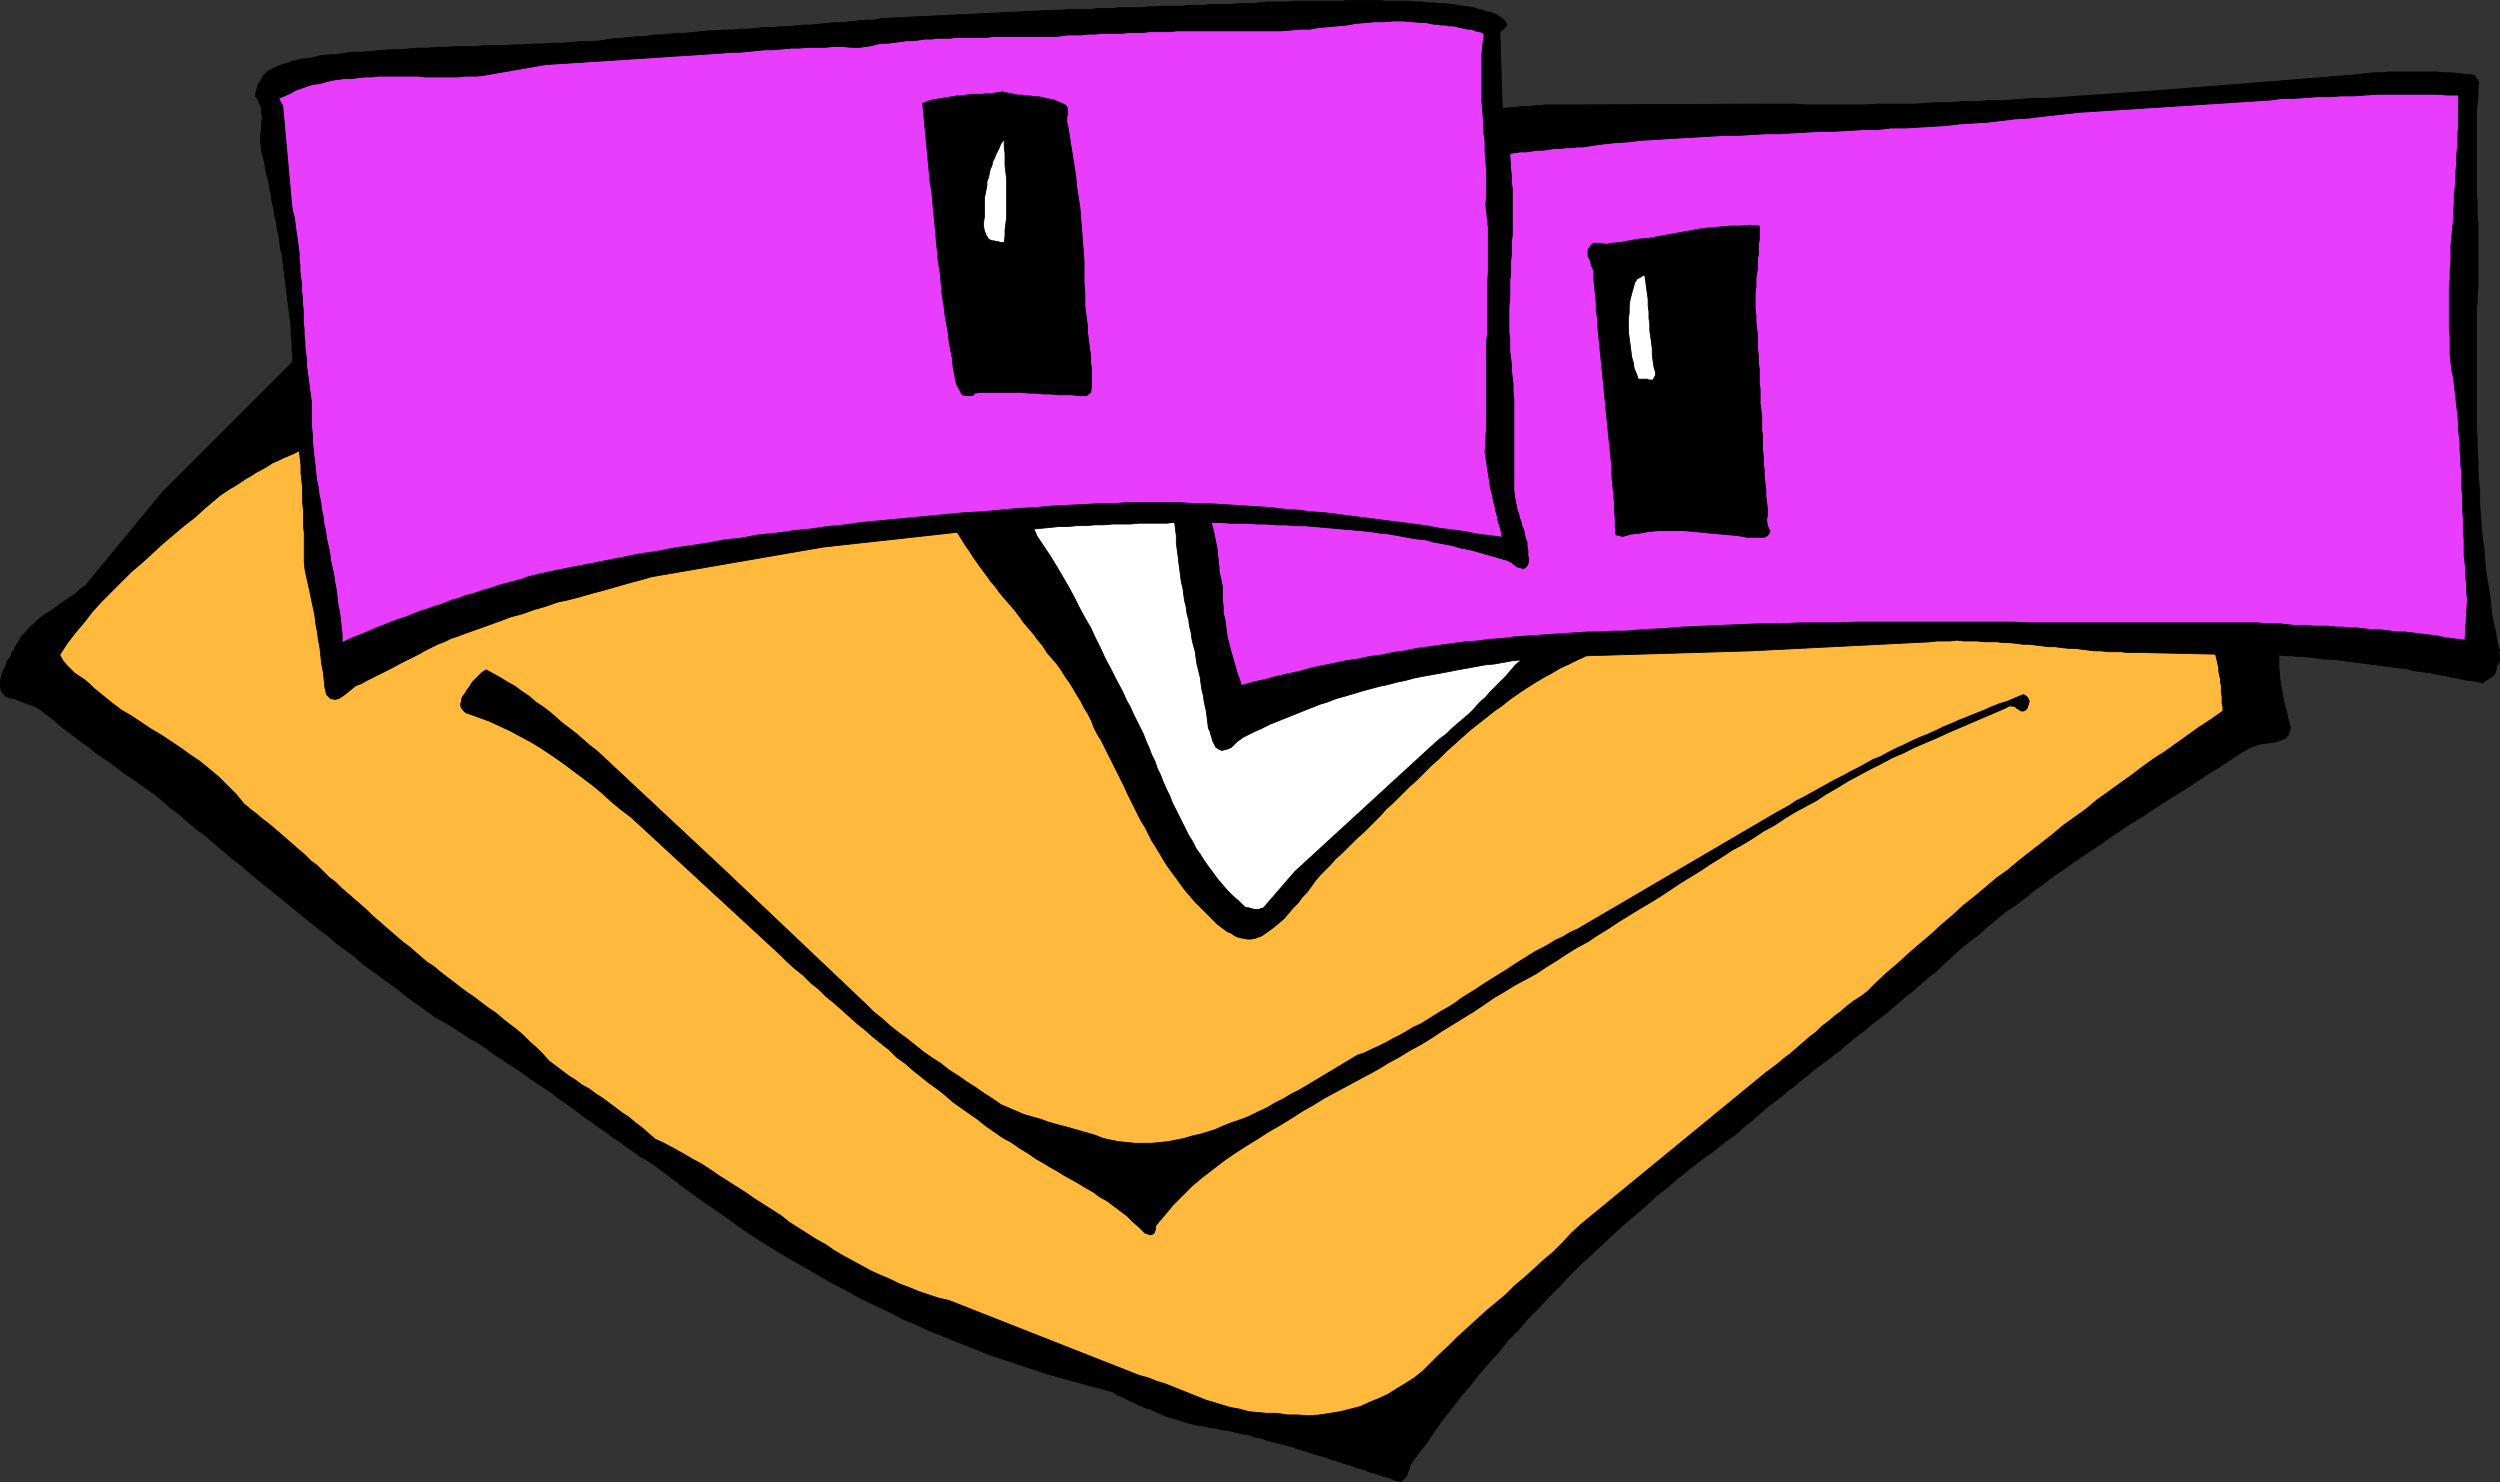<?xml version="1.0" encoding="UTF-8" standalone="no"?>
<svg
   version="1.0"
   width="129.809mm"
   height="76.955mm"
   id="svg20"
   sodipodi:docname="Geoface Excited.wmf"
   xmlns:inkscape="http://www.inkscape.org/namespaces/inkscape"
   xmlns:sodipodi="http://sodipodi.sourceforge.net/DTD/sodipodi-0.dtd"
   xmlns="http://www.w3.org/2000/svg"
   xmlns:svg="http://www.w3.org/2000/svg">
  <rect width="100%" height="100%" fill="#333333" stroke="none"/>
  <sodipodi:namedview
     id="namedview20"
     pagecolor="#ffffff"
     bordercolor="#000000"
     borderopacity="0.25"
     inkscape:showpageshadow="2"
     inkscape:pageopacity="0.0"
     inkscape:pagecheckerboard="0"
     inkscape:deskcolor="#d1d1d1"
     inkscape:document-units="mm" />
  <defs
     id="defs1">
    <pattern
       id="WMFhbasepattern"
       patternUnits="userSpaceOnUse"
       width="6"
       height="6"
       x="0"
       y="0" />
  </defs>
  <path
     style="fill:#000000;fill-opacity:1;fill-rule:evenodd;stroke:none"
     d="m 489.89,130.804 v 0.485 l -0.162,0.646 -0.162,0.323 -0.485,0.485 -0.485,0.323 -0.485,0.323 -0.485,0.323 -0.485,0.323 -1.293,-0.323 -1.131,-0.162 -1.293,-0.162 -1.131,-0.323 -1.293,-0.162 -1.131,-0.323 -1.293,-0.162 -1.293,-0.323 -1.131,-0.162 -1.293,-0.162 -1.293,-0.162 -1.131,-0.323 -1.293,-0.162 -1.131,-0.162 -1.293,-0.162 -1.293,-0.162 -1.131,-0.162 -1.293,-0.162 -1.293,-0.162 -1.131,-0.162 -1.293,-0.162 -1.293,-0.162 -1.293,-0.162 -1.131,-0.162 h -1.293 l -1.293,-0.162 -1.293,-0.162 -1.293,-0.162 h -1.293 l -1.293,-0.162 h -1.293 l -1.293,-0.162 v 0.97 0.97 0.808 l 0.162,0.97 v 0.808 l 0.162,0.97 0.162,0.97 0.162,0.808 0.162,0.97 0.162,0.808 0.162,0.808 0.323,0.97 0.162,0.808 0.162,0.808 0.323,0.97 0.162,0.808 -0.323,1.293 -0.646,0.808 -1.131,0.485 -1.131,0.323 -1.293,0.162 -1.293,0.162 -1.131,0.323 -1.131,0.485 -1.939,1.131 -1.939,1.293 -1.939,1.293 -1.939,1.131 -1.939,1.293 -1.939,1.293 -1.778,1.131 -2.101,1.293 -1.778,1.131 -1.939,1.293 -1.939,1.293 -1.939,1.131 -1.939,1.293 -1.939,1.293 -1.778,1.293 -1.939,1.293 -1.939,1.293 -1.939,1.293 -1.778,1.293 -1.939,1.293 -1.939,1.454 -1.778,1.293 -1.778,1.454 -1.939,1.454 -1.939,1.293 -1.778,1.454 -1.778,1.454 -1.778,1.616 -1.939,1.454 -1.778,1.454 -1.778,1.616 -1.778,1.616 -1.131,1.131 -1.293,0.97 -1.293,1.131 -1.131,0.97 -1.293,1.131 -1.293,0.97 -1.293,1.131 -1.131,0.97 -1.293,1.131 -1.293,0.97 -1.293,0.97 -1.293,1.131 -1.293,0.97 -1.293,0.97 -1.131,0.97 -1.293,1.131 -1.293,0.97 -1.293,0.97 -1.293,0.97 -1.293,0.97 -1.293,1.131 -1.293,0.97 -1.131,0.97 -1.293,0.97 -1.293,1.131 -1.293,0.97 -1.293,0.97 -1.131,0.97 -1.293,1.131 -1.293,1.131 -1.293,0.97 -1.131,1.131 -2.262,1.616 -2.262,1.777 -2.262,1.616 -2.262,1.777 -2.262,1.777 -2.262,1.939 -2.262,1.777 -2.101,1.939 -2.262,1.939 -2.101,1.777 -2.262,2.101 -2.101,1.939 -2.101,1.939 -2.101,1.939 -2.101,2.101 -1.939,2.101 -2.101,2.101 -1.939,2.101 -2.101,2.101 -1.778,2.101 -2.101,2.101 -1.778,2.262 -1.939,2.101 -1.939,2.262 -1.778,2.262 -1.778,2.101 -1.778,2.262 -1.778,2.262 -1.616,2.262 -1.616,2.424 -1.778,2.262 -1.616,2.262 v 0.485 l -0.162,0.485 -0.162,0.323 -0.162,0.485 -0.162,0.323 -0.323,0.323 -0.323,0.323 -0.323,0.323 -1.293,-0.323 -1.131,-0.485 -1.293,-0.323 -1.293,-0.485 -1.293,-0.323 -1.131,-0.485 -1.293,-0.323 -1.131,-0.485 -1.293,-0.323 -1.293,-0.485 -1.293,-0.323 -1.131,-0.485 -1.293,-0.323 -1.131,-0.323 -1.293,-0.485 -1.293,-0.323 -1.293,-0.485 -1.131,-0.323 -1.293,-0.323 -1.293,-0.323 -1.293,-0.323 -1.293,-0.485 -1.131,-0.162 -1.293,-0.485 -1.293,-0.162 -1.293,-0.323 -1.293,-0.323 -1.293,-0.162 -1.293,-0.323 -1.293,-0.162 -1.293,-0.323 -1.293,-0.162 -1.293,-0.323 -1.131,-0.323 -0.97,-0.323 -1.131,-0.323 -1.131,-0.323 -1.131,-0.485 -1.131,-0.485 -0.97,-0.485 -1.131,-0.323 -1.131,-0.485 -0.97,-0.485 -1.131,-0.485 -1.131,-0.646 -0.97,-0.323 -0.97,-0.646 -1.131,-0.323 -3.07,-0.808 -2.909,-0.808 -2.909,-0.808 -2.909,-0.808 -2.909,-0.97 -2.909,-0.97 -2.909,-0.97 -2.909,-0.97 -2.747,-1.131 -2.909,-1.131 -2.747,-1.131 -2.909,-1.131 -2.747,-1.293 -2.747,-1.131 -2.747,-1.454 -2.747,-1.293 -2.747,-1.293 -2.586,-1.454 -2.747,-1.454 -2.586,-1.454 -2.747,-1.616 -2.586,-1.454 -2.747,-1.616 -2.586,-1.616 -2.586,-1.616 -2.586,-1.777 -2.424,-1.777 -2.586,-1.777 -2.586,-1.777 -2.424,-1.777 -2.586,-1.939 -2.586,-1.939 -1.293,-0.97 -1.454,-0.97 -1.454,-0.808 -1.293,-0.97 -1.454,-0.97 -1.293,-0.97 -1.454,-0.97 -1.293,-0.97 -1.454,-0.97 -1.293,-0.97 -1.454,-0.97 -1.454,-1.131 -1.293,-0.97 -1.454,-0.97 -1.293,-0.97 -1.293,-0.97 -1.454,-0.97 -1.454,-0.97 -1.454,-0.97 -1.293,-0.97 -1.454,-0.97 -1.293,-0.808 -1.454,-0.97 -1.454,-0.97 -1.293,-0.97 -1.454,-0.97 -1.454,-0.808 -1.454,-0.97 -1.293,-0.808 -1.454,-0.97 -1.454,-0.808 -1.454,-0.808 -1.778,-1.293 -1.778,-1.293 -1.778,-1.293 -1.616,-1.293 -1.778,-1.293 -1.778,-1.293 -1.778,-1.293 -1.778,-1.293 -1.616,-1.454 -1.778,-1.293 -1.778,-1.293 -1.616,-1.454 -1.778,-1.293 -1.778,-1.454 -1.616,-1.293 -1.778,-1.454 -1.778,-1.454 -1.616,-1.293 -1.778,-1.454 -1.616,-1.293 -1.778,-1.454 -1.616,-1.454 -1.778,-1.293 -1.616,-1.454 -1.778,-1.454 -1.616,-1.454 -1.778,-1.293 -1.778,-1.454 -1.616,-1.454 -1.778,-1.293 -1.616,-1.454 -1.778,-1.454 -1.454,-0.97 -1.293,-0.97 -1.454,-0.97 -1.454,-0.97 -1.293,-0.97 -1.454,-1.131 -1.454,-0.97 -1.454,-0.97 -1.293,-1.131 -1.454,-0.97 -1.454,-1.131 -1.293,-0.97 -1.454,-1.131 -1.293,-1.131 -1.293,-0.97 -1.454,-1.131 L 7.03,138.722 6.222,138.398 5.252,138.075 4.444,137.752 3.636,137.429 2.828,137.106 1.858,136.944 1.05,136.621 0.566,135.975 0.242,135.49 0.081,134.843 v -0.646 -0.646 l 0.162,-0.646 0.162,-0.646 0.162,-0.485 0.323,-0.646 0.323,-0.646 0.162,-0.646 0.485,-0.646 0.323,-0.485 0.162,-0.646 0.485,-0.485 0.162,-0.646 0.646,-0.97 0.646,-1.131 0.808,-0.808 0.646,-0.808 0.97,-0.808 0.808,-0.808 0.808,-0.646 0.97,-0.646 0.97,-0.646 0.97,-0.646 0.808,-0.646 0.97,-0.646 0.97,-0.646 0.97,-0.646 0.808,-0.808 0.97,-0.646 15.19,-18.421 25.533,-25.531 v -1.293 l -0.162,-1.293 v -1.454 l -0.162,-1.293 v -1.293 l -0.162,-1.454 -0.162,-1.293 -0.162,-1.293 -0.162,-1.293 -0.162,-1.293 -0.162,-1.293 -0.162,-1.293 -0.162,-1.293 -0.162,-1.293 -0.162,-1.293 -0.162,-1.454 -0.323,-1.131 -0.162,-1.454 -0.162,-1.131 -0.323,-1.293 -0.162,-1.293 -0.323,-1.293 -0.162,-1.293 -0.323,-1.293 -0.162,-1.293 -0.323,-1.293 -0.162,-1.293 -0.323,-1.131 -0.323,-1.293 -0.162,-1.293 -0.323,-1.293 -0.323,-1.293 v -0.646 l -0.162,-0.646 v -0.646 -0.808 -0.646 l 0.162,-0.646 v -0.646 -0.808 l 0.162,-0.646 v -0.646 l -0.162,-0.646 v -0.646 l -0.162,-0.646 -0.323,-0.646 -0.162,-0.485 -0.485,-0.646 v -0.646 l 0.162,-0.646 0.162,-0.485 0.162,-0.646 0.323,-0.485 0.323,-0.485 0.323,-0.646 0.485,-0.485 0.485,-0.485 0.646,-0.323 0.646,-0.323 0.646,-0.323 0.808,-0.323 0.646,-0.162 0.646,-0.162 0.646,-0.323 0.808,-0.162 0.646,-0.162 0.808,-0.162 h 0.646 l 0.808,-0.162 0.808,-0.162 0.646,-0.162 0.646,-0.162 1.939,-0.162 1.939,-0.162 1.939,-0.323 h 1.939 l 1.778,-0.162 1.939,-0.162 1.778,-0.162 h 1.939 l 1.939,-0.162 1.778,-0.162 h 1.939 l 1.939,-0.162 h 1.778 l 1.939,-0.162 h 1.939 1.778 l 1.939,-0.162 h 1.939 1.778 l 1.939,-0.162 h 1.778 l 1.939,-0.162 h 1.939 l 1.939,-0.162 h 1.778 l 1.939,-0.162 1.939,-0.162 h 1.939 l 1.778,-0.162 1.939,-0.323 1.939,-0.162 1.939,-0.162 1.454,-0.162 h 1.616 l 1.454,-0.323 h 1.616 l 1.454,-0.162 1.616,-0.162 h 1.454 l 1.616,-0.162 1.616,-0.162 1.454,-0.162 h 1.454 l 1.616,-0.162 h 1.616 l 1.454,-0.162 h 1.616 l 1.616,-0.162 1.454,-0.162 h 1.616 l 1.616,-0.162 h 1.454 l 1.616,-0.162 1.454,-0.162 h 1.616 l 1.454,-0.162 1.616,-0.162 1.616,-0.162 h 1.454 l 1.454,-0.162 1.616,-0.162 1.616,-0.162 h 1.454 l 1.616,-0.323 33.613,-1.616 h 1.454 l 1.454,-0.162 h 1.454 1.454 1.454 l 1.293,-0.162 h 1.454 1.454 l 1.293,-0.162 h 1.454 1.454 1.293 l 1.454,-0.162 h 1.293 l 1.454,-0.162 h 1.293 1.454 1.454 l 1.293,-0.162 h 1.454 1.293 l 1.454,-0.162 h 1.293 1.454 1.293 l 1.454,-0.162 h 1.454 1.293 l 1.454,-0.162 1.454,-0.162 h 1.454 1.454 1.131 l 1.131,-0.162 h 1.293 1.131 1.131 1.293 1.131 1.131 1.293 1.131 l 1.131,-0.162 h 1.293 1.131 1.293 1.131 1.131 l 1.293,0.162 h 1.131 1.131 1.131 1.293 l 1.131,0.162 h 1.293 l 1.131,0.162 h 1.131 l 1.131,0.162 h 1.131 l 1.293,0.162 1.131,0.162 0.97,0.162 1.293,0.162 1.131,0.162 0.808,0.323 0.808,0.162 0.97,0.323 0.808,0.162 0.808,0.323 0.808,0.485 0.808,0.646 0.485,0.646 v 0.485 l -0.485,0.485 -0.323,0.323 -0.485,0.323 0.485,15.027 h 0.97 l 0.808,-0.162 h 0.97 l 0.97,-0.162 h 0.808 0.97 l 0.97,-0.162 h 0.97 l 0.97,-0.162 h 0.97 0.97 0.97 0.97 0.97 0.97 0.97 l 37.33,-0.162 h 2.424 2.262 l 2.424,0.162 h 2.424 2.262 2.424 2.424 2.424 l 2.262,-0.162 h 2.424 2.262 2.424 l 2.424,-0.162 2.262,-0.162 h 2.424 l 2.424,-0.162 h 2.262 l 2.424,-0.162 h 2.262 l 2.424,-0.162 2.262,-0.162 2.424,-0.162 h 2.424 l 2.262,-0.162 2.424,-0.162 2.262,-0.162 2.424,-0.162 2.262,-0.162 2.424,-0.162 2.262,-0.162 2.424,-0.162 2.262,-0.162 38.622,-3.07 1.454,-0.162 1.454,-0.162 1.454,-0.162 h 1.616 l 1.454,-0.162 h 1.454 1.616 1.616 1.454 1.616 1.454 l 1.616,0.162 h 1.454 l 1.454,0.162 1.454,0.162 1.454,0.162 0.97,1.293 -0.162,1.454 v 1.293 l -0.162,1.454 -0.162,1.454 v 1.293 1.454 1.293 1.454 1.454 1.293 1.454 1.293 1.454 1.293 1.454 1.293 l 0.162,1.454 v 1.293 1.454 l 0.162,1.293 v 1.454 1.293 1.454 1.454 1.293 1.454 1.454 1.454 1.293 l -0.162,1.454 v 1.454 l -0.162,1.454 v 2.101 2.101 2.101 2.262 2.101 2.101 2.101 2.101 2.262 2.101 2.101 l 0.162,2.101 v 2.101 l 0.162,2.262 v 2.101 l 0.162,2.101 0.162,2.101 v 2.101 l 0.162,2.101 0.162,2.101 0.162,2.101 0.323,2.101 0.162,2.101 0.162,2.101 0.323,2.101 0.323,1.939 0.323,2.101 0.162,1.939 0.323,2.101 0.485,1.939 0.323,2.101 0.485,1.939 -0.162,0.323 0.162,0.485 v 0.485 0.323 0.485 l -0.162,0.323 -0.162,0.323 z"
     id="path1" />
  <path
     style="fill:none;stroke:#000000;stroke-width:0.162px;stroke-linecap:round;stroke-linejoin:round;stroke-miterlimit:4;stroke-dasharray:none;stroke-opacity:1"
     d="m 489.89,130.804 v 0 0.485 l -0.162,0.646 -0.162,0.323 -0.485,0.485 -0.485,0.323 -0.485,0.323 -0.485,0.323 -0.485,0.323 v 0 l -1.293,-0.323 -1.131,-0.162 -1.293,-0.162 -1.131,-0.323 -1.293,-0.162 -1.131,-0.323 -1.293,-0.162 -1.293,-0.323 -1.131,-0.162 -1.293,-0.162 -1.293,-0.162 -1.131,-0.323 -1.293,-0.162 -1.131,-0.162 -1.293,-0.162 -1.293,-0.162 -1.131,-0.162 -1.293,-0.162 -1.293,-0.162 -1.131,-0.162 -1.293,-0.162 -1.293,-0.162 -1.293,-0.162 -1.131,-0.162 h -1.293 l -1.293,-0.162 -1.293,-0.162 -1.293,-0.162 h -1.293 l -1.293,-0.162 h -1.293 l -1.293,-0.162 v 0 0.97 0.97 0.808 l 0.162,0.97 v 0.808 l 0.162,0.97 0.162,0.97 0.162,0.808 0.162,0.97 0.162,0.808 0.162,0.808 0.323,0.97 0.162,0.808 0.162,0.808 0.323,0.97 0.162,0.808 v 0 l -0.323,1.293 -0.646,0.808 -1.131,0.485 -1.131,0.323 -1.293,0.162 -1.293,0.162 -1.131,0.323 -1.131,0.485 v 0 l -1.939,1.131 -1.939,1.293 -1.939,1.293 -1.939,1.131 -1.939,1.293 -1.939,1.293 -1.778,1.131 -2.101,1.293 -1.778,1.131 -1.939,1.293 -1.939,1.293 -1.939,1.131 -1.939,1.293 -1.939,1.293 -1.778,1.293 -1.939,1.293 -1.939,1.293 -1.939,1.293 -1.778,1.293 -1.939,1.293 -1.939,1.454 -1.778,1.293 -1.778,1.454 -1.939,1.454 -1.939,1.293 -1.778,1.454 -1.778,1.454 -1.778,1.616 -1.939,1.454 -1.778,1.454 -1.778,1.616 -1.778,1.616 v 0 l -1.131,1.131 -1.293,0.97 -1.293,1.131 -1.131,0.97 -1.293,1.131 -1.293,0.97 -1.293,1.131 -1.131,0.97 -1.293,1.131 -1.293,0.97 -1.293,0.97 -1.293,1.131 -1.293,0.97 -1.293,0.97 -1.131,0.97 -1.293,1.131 -1.293,0.97 -1.293,0.97 -1.293,0.97 -1.293,0.97 -1.293,1.131 -1.293,0.97 -1.131,0.97 -1.293,0.97 -1.293,1.131 -1.293,0.97 -1.293,0.97 -1.131,0.97 -1.293,1.131 -1.293,1.131 -1.293,0.97 -1.131,1.131 v 0 l -2.262,1.616 -2.262,1.777 -2.262,1.616 -2.262,1.777 -2.262,1.777 -2.262,1.939 -2.262,1.777 -2.101,1.939 -2.262,1.939 -2.101,1.777 -2.262,2.101 -2.101,1.939 -2.101,1.939 -2.101,1.939 -2.101,2.101 -1.939,2.101 -2.101,2.101 -1.939,2.101 -2.101,2.101 -1.778,2.101 -2.101,2.101 -1.778,2.262 -1.939,2.101 -1.939,2.262 -1.778,2.262 -1.778,2.101 -1.778,2.262 -1.778,2.262 -1.616,2.262 -1.616,2.424 -1.778,2.262 -1.616,2.262 v 0 0.485 l -0.162,0.485 -0.162,0.323 -0.162,0.485 -0.162,0.323 -0.323,0.323 -0.323,0.323 -0.323,0.323 v 0 l -1.293,-0.323 -1.131,-0.485 -1.293,-0.323 -1.293,-0.485 -1.293,-0.323 -1.131,-0.485 -1.293,-0.323 -1.131,-0.485 -1.293,-0.323 -1.293,-0.485 -1.293,-0.323 -1.131,-0.485 -1.293,-0.323 -1.131,-0.323 -1.293,-0.485 -1.293,-0.323 -1.293,-0.485 -1.131,-0.323 -1.293,-0.323 -1.293,-0.323 -1.293,-0.323 -1.293,-0.485 -1.131,-0.162 -1.293,-0.485 -1.293,-0.162 -1.293,-0.323 -1.293,-0.323 -1.293,-0.162 -1.293,-0.323 -1.293,-0.162 -1.293,-0.323 -1.293,-0.162 v 0 l -1.293,-0.323 -1.131,-0.323 -0.97,-0.323 -1.131,-0.323 -1.131,-0.323 -1.131,-0.485 -1.131,-0.485 -0.97,-0.485 -1.131,-0.323 -1.131,-0.485 -0.97,-0.485 -1.131,-0.485 -1.131,-0.646 -0.97,-0.323 -0.97,-0.646 -1.131,-0.323 v 0 l -3.07,-0.808 -2.909,-0.808 -2.909,-0.808 -2.909,-0.808 -2.909,-0.97 -2.909,-0.97 -2.909,-0.97 -2.909,-0.97 -2.747,-1.131 -2.909,-1.131 -2.747,-1.131 -2.909,-1.131 -2.747,-1.293 -2.747,-1.131 -2.747,-1.454 -2.747,-1.293 -2.747,-1.293 -2.586,-1.454 -2.747,-1.454 -2.586,-1.454 -2.747,-1.616 -2.586,-1.454 -2.747,-1.616 -2.586,-1.616 -2.586,-1.616 -2.586,-1.777 -2.424,-1.777 -2.586,-1.777 -2.586,-1.777 -2.424,-1.777 -2.586,-1.939 -2.586,-1.939 v 0 l -1.293,-0.97 -1.454,-0.97 -1.454,-0.808 -1.293,-0.97 -1.454,-0.97 -1.293,-0.97 -1.454,-0.97 -1.293,-0.97 -1.454,-0.97 -1.293,-0.97 -1.454,-0.97 -1.454,-1.131 -1.293,-0.97 -1.454,-0.97 -1.293,-0.97 -1.293,-0.97 -1.454,-0.97 -1.454,-0.97 -1.454,-0.97 -1.293,-0.97 -1.454,-0.97 -1.293,-0.808 -1.454,-0.97 -1.454,-0.97 -1.293,-0.97 -1.454,-0.97 -1.454,-0.808 -1.454,-0.97 -1.293,-0.808 -1.454,-0.97 -1.454,-0.808 -1.454,-0.808 v 0 l -1.778,-1.293 -1.778,-1.293 -1.778,-1.293 -1.616,-1.293 -1.778,-1.293 -1.778,-1.293 -1.778,-1.293 -1.778,-1.293 -1.616,-1.454 -1.778,-1.293 -1.778,-1.293 -1.616,-1.454 -1.778,-1.293 -1.778,-1.454 -1.616,-1.293 -1.778,-1.454 -1.778,-1.454 -1.616,-1.293 -1.778,-1.454 -1.616,-1.293 -1.778,-1.454 -1.616,-1.454 -1.778,-1.293 -1.616,-1.454 -1.778,-1.454 -1.616,-1.454 -1.778,-1.293 -1.778,-1.454 -1.616,-1.454 -1.778,-1.293 -1.616,-1.454 -1.778,-1.454 v 0 l -1.454,-0.97 -1.293,-0.97 -1.454,-0.97 -1.454,-0.97 -1.293,-0.97 -1.454,-1.131 -1.454,-0.97 -1.454,-0.97 -1.293,-1.131 -1.454,-0.97 -1.454,-1.131 -1.293,-0.97 -1.454,-1.131 -1.293,-1.131 -1.293,-0.97 -1.454,-1.131 v 0 L 7.03,138.722 6.222,138.398 5.252,138.075 4.444,137.752 3.636,137.429 2.828,137.106 1.858,136.944 1.05,136.621 v 0 L 0.566,135.975 0.242,135.49 0.081,134.843 v -0.646 -0.646 l 0.162,-0.646 0.162,-0.646 0.162,-0.485 0.323,-0.646 0.323,-0.646 0.162,-0.646 0.485,-0.646 0.323,-0.485 0.162,-0.646 0.485,-0.485 0.162,-0.646 v 0 l 0.646,-0.97 0.646,-1.131 0.808,-0.808 0.646,-0.808 0.97,-0.808 0.808,-0.808 0.808,-0.646 0.97,-0.646 0.97,-0.646 0.97,-0.646 0.808,-0.646 0.97,-0.646 0.97,-0.646 0.97,-0.646 0.808,-0.808 0.97,-0.646 15.19,-18.421 25.533,-25.531 v 0 -1.293 l -0.162,-1.293 v -1.454 l -0.162,-1.293 v -1.293 l -0.162,-1.454 -0.162,-1.293 -0.162,-1.293 -0.162,-1.293 -0.162,-1.293 -0.162,-1.293 -0.162,-1.293 -0.162,-1.293 -0.162,-1.293 -0.162,-1.293 -0.162,-1.454 -0.323,-1.131 -0.162,-1.454 -0.162,-1.131 -0.323,-1.293 -0.162,-1.293 -0.323,-1.293 -0.162,-1.293 -0.323,-1.293 -0.162,-1.293 -0.323,-1.293 -0.162,-1.293 -0.323,-1.131 -0.323,-1.293 -0.162,-1.293 -0.323,-1.293 -0.323,-1.293 v 0 -0.646 l -0.162,-0.646 v -0.646 -0.808 -0.646 l 0.162,-0.646 v -0.646 -0.808 l 0.162,-0.646 v -0.646 l -0.162,-0.646 v -0.646 l -0.162,-0.646 -0.323,-0.646 -0.162,-0.485 -0.485,-0.646 v 0 -0.646 l 0.162,-0.646 0.162,-0.485 0.162,-0.646 0.323,-0.485 0.323,-0.485 0.323,-0.646 0.485,-0.485 v 0 l 0.485,-0.485 0.646,-0.323 0.646,-0.323 0.646,-0.323 0.808,-0.323 0.646,-0.162 0.646,-0.162 0.646,-0.323 0.808,-0.162 0.646,-0.162 0.808,-0.162 h 0.646 l 0.808,-0.162 0.808,-0.162 0.646,-0.162 0.646,-0.162 v 0 l 1.939,-0.162 1.939,-0.162 1.939,-0.323 h 1.939 l 1.778,-0.162 1.939,-0.162 1.778,-0.162 h 1.939 l 1.939,-0.162 1.778,-0.162 h 1.939 l 1.939,-0.162 h 1.778 l 1.939,-0.162 h 1.939 1.778 l 1.939,-0.162 h 1.939 1.778 l 1.939,-0.162 h 1.778 l 1.939,-0.162 h 1.939 l 1.939,-0.162 h 1.778 l 1.939,-0.162 1.939,-0.162 h 1.939 l 1.778,-0.162 1.939,-0.323 1.939,-0.162 1.939,-0.162 v 0 l 1.454,-0.162 h 1.616 l 1.454,-0.323 h 1.616 l 1.454,-0.162 1.616,-0.162 h 1.454 l 1.616,-0.162 1.616,-0.162 1.454,-0.162 h 1.454 l 1.616,-0.162 h 1.616 l 1.454,-0.162 h 1.616 l 1.616,-0.162 1.454,-0.162 h 1.616 l 1.616,-0.162 h 1.454 l 1.616,-0.162 1.454,-0.162 h 1.616 l 1.454,-0.162 1.616,-0.162 1.616,-0.162 h 1.454 l 1.454,-0.162 1.616,-0.162 1.616,-0.162 h 1.454 l 1.616,-0.323 33.613,-1.616 v 0 h 1.454 l 1.454,-0.162 h 1.454 1.454 1.454 l 1.293,-0.162 h 1.454 1.454 l 1.293,-0.162 h 1.454 1.454 1.293 l 1.454,-0.162 h 1.293 l 1.454,-0.162 h 1.293 1.454 1.454 l 1.293,-0.162 h 1.454 1.293 l 1.454,-0.162 h 1.293 1.454 1.293 l 1.454,-0.162 h 1.454 1.293 l 1.454,-0.162 1.454,-0.162 h 1.454 1.454 v 0 h 1.131 l 1.131,-0.162 h 1.293 1.131 1.131 1.293 1.131 1.131 1.293 1.131 l 1.131,-0.162 h 1.293 1.131 1.293 1.131 1.131 l 1.293,0.162 h 1.131 1.131 1.131 1.293 l 1.131,0.162 h 1.293 l 1.131,0.162 h 1.131 l 1.131,0.162 h 1.131 l 1.293,0.162 1.131,0.162 0.97,0.162 1.293,0.162 1.131,0.162 v 0 l 0.808,0.323 0.808,0.162 0.97,0.323 0.808,0.162 0.808,0.323 0.808,0.485 0.808,0.646 0.485,0.646 v 0 0.485 l -0.485,0.485 -0.323,0.323 -0.485,0.323 0.485,15.027 v 0 h 0.97 l 0.808,-0.162 h 0.97 l 0.97,-0.162 h 0.808 0.97 l 0.97,-0.162 h 0.97 l 0.97,-0.162 h 0.97 0.97 0.97 0.97 0.97 0.97 0.97 l 37.33,-0.162 v 0 h 2.424 2.262 l 2.424,0.162 h 2.424 2.262 2.424 2.424 2.424 l 2.262,-0.162 h 2.424 2.262 2.424 l 2.424,-0.162 2.262,-0.162 h 2.424 l 2.424,-0.162 h 2.262 l 2.424,-0.162 h 2.262 l 2.424,-0.162 2.262,-0.162 2.424,-0.162 h 2.424 l 2.262,-0.162 2.424,-0.162 2.262,-0.162 2.424,-0.162 2.262,-0.162 2.424,-0.162 2.262,-0.162 2.424,-0.162 2.262,-0.162 38.622,-3.07 v 0 l 1.454,-0.162 1.454,-0.162 1.454,-0.162 h 1.616 l 1.454,-0.162 h 1.454 1.616 1.616 1.454 1.616 1.454 l 1.616,0.162 h 1.454 l 1.454,0.162 1.454,0.162 1.454,0.162 0.97,1.293 v 0 l -0.162,1.454 v 1.293 l -0.162,1.454 -0.162,1.454 v 1.293 1.454 1.293 1.454 1.454 1.293 1.454 1.293 1.454 1.293 1.454 1.293 l 0.162,1.454 v 1.293 1.454 l 0.162,1.293 v 1.454 1.293 1.454 1.454 1.293 1.454 1.454 1.454 1.293 l -0.162,1.454 v 1.454 l -0.162,1.454 v 0 2.101 2.101 2.101 2.262 2.101 2.101 2.101 2.101 2.262 2.101 2.101 l 0.162,2.101 v 2.101 l 0.162,2.262 v 2.101 l 0.162,2.101 0.162,2.101 v 2.101 l 0.162,2.101 0.162,2.101 0.162,2.101 0.323,2.101 0.162,2.101 0.162,2.101 0.323,2.101 0.323,1.939 0.323,2.101 0.162,1.939 0.323,2.101 0.485,1.939 0.323,2.101 0.485,1.939 v 0 l -0.162,0.323 0.162,0.485 v 0.485 0.323 0.485 l -0.162,0.323 -0.162,0.323 -0.323,0.323"
     id="path2" />
  <path
     style="fill:#e83dff;fill-opacity:1;fill-rule:evenodd;stroke:none"
     d="m 483.749,125.633 -1.293,-0.162 -1.293,-0.162 -1.293,-0.162 -1.293,-0.323 -1.293,-0.162 -1.454,-0.162 -1.293,-0.162 -1.293,-0.162 -1.293,-0.162 h -1.454 l -1.293,-0.162 -1.293,-0.162 -1.454,-0.162 h -1.293 l -1.454,-0.162 -1.293,-0.162 h -1.293 l -1.454,-0.162 h -1.293 l -1.454,-0.162 h -1.454 -1.293 l -1.293,-0.162 h -1.454 -1.293 l -1.454,-0.162 -1.454,-0.162 h -1.293 -1.454 l -1.293,-0.162 h -1.454 -1.293 -3.878 -3.717 -3.878 -3.717 -3.717 -3.878 -3.717 -3.878 -3.717 -3.878 -3.717 l -3.878,-0.162 h -3.717 -3.878 -3.717 -3.878 -3.878 -3.717 -3.878 -3.717 l -3.878,0.162 h -3.717 -3.878 l -3.717,0.162 h -3.878 l -3.717,0.162 -3.878,0.162 -3.717,0.162 -3.878,0.162 -3.717,0.323 -3.717,0.162 -3.878,0.323 h -2.424 l -2.424,0.162 h -2.424 l -2.424,0.162 -2.586,0.162 -2.424,0.162 -2.262,0.162 -2.424,0.162 -2.424,0.162 -2.424,0.323 -2.424,0.162 -2.262,0.323 -2.424,0.162 -2.424,0.323 -2.424,0.323 -2.262,0.323 -2.424,0.323 -2.262,0.485 -2.424,0.323 -2.262,0.485 -2.424,0.323 -2.262,0.485 -2.262,0.323 -2.262,0.485 -2.424,0.485 -2.262,0.485 -2.262,0.646 -2.262,0.485 -2.262,0.485 -2.262,0.646 -2.262,0.485 -2.262,0.646 -0.323,-1.131 -0.485,-1.293 -0.323,-1.131 -0.323,-1.131 -0.323,-1.131 -0.323,-1.131 -0.323,-1.293 -0.323,-1.131 -0.162,-1.293 -0.162,-1.131 -0.162,-1.293 -0.323,-1.131 v -1.293 l -0.162,-1.293 v -1.293 -1.293 l -0.162,-0.808 -0.162,-0.808 -0.162,-0.646 -0.162,-0.808 v -0.808 l -0.162,-0.808 v -0.808 l -0.162,-0.808 v -0.808 l -0.162,-0.808 -0.162,-0.808 -0.162,-0.808 -0.162,-0.808 -0.162,-0.646 -0.162,-0.808 -0.323,-0.808 h 1.939 l 1.778,0.162 h 1.778 1.778 l 1.939,0.162 h 1.778 l 1.939,0.162 h 1.778 l 1.778,0.162 h 1.939 l 1.778,0.162 1.939,0.162 1.778,0.162 1.778,0.162 1.939,0.162 1.778,0.162 1.778,0.162 1.939,0.323 1.778,0.162 1.778,0.323 1.778,0.323 1.778,0.323 1.778,0.162 1.778,0.485 1.778,0.323 1.778,0.323 1.616,0.485 1.778,0.323 1.778,0.485 1.616,0.485 1.778,0.485 1.616,0.485 0.646,0.162 0.646,0.323 0.646,0.485 0.646,0.485 0.646,0.162 0.485,0.162 0.485,-0.162 0.485,-0.646 0.162,-0.97 -0.162,-0.808 v -0.97 l -0.162,-0.808 v -0.808 l -0.323,-0.808 -0.162,-0.808 -0.162,-0.808 -0.323,-0.646 -0.162,-0.808 -0.323,-0.808 -0.162,-0.808 -0.323,-0.808 -0.162,-0.808 -0.162,-0.808 -0.162,-0.808 -0.162,-1.454 v -1.454 -1.454 -1.616 -1.454 -1.454 -1.454 -1.616 -1.454 -1.454 -1.454 -1.454 -1.454 l -0.162,-1.616 v -1.454 l -0.162,-1.454 -0.162,-1.293 v -1.131 l -0.162,-1.293 -0.162,-1.293 v -1.293 -1.293 l -0.162,-1.131 v -1.293 -1.293 -1.293 -1.293 l 0.162,-1.131 V 57.605 56.313 55.02 l 0.162,-1.293 v -1.131 -1.293 l 0.162,-1.293 v -1.293 -1.293 l 0.162,-1.293 V 44.84 43.547 42.255 40.962 39.669 38.538 37.084 l -0.162,-1.293 v -1.293 l -0.162,-1.293 -0.162,-3.07 0.97,-0.162 1.131,-0.162 h 1.131 l 1.131,-0.162 0.97,-0.162 h 1.131 l 1.131,-0.162 1.131,-0.162 h 1.131 l 1.131,-0.162 h 1.131 l 1.131,-0.162 h 1.131 l 0.97,-0.162 1.131,-0.162 1.131,-0.162 2.747,-0.323 2.586,-0.162 2.747,-0.323 2.747,-0.162 2.586,-0.162 2.747,-0.162 2.747,-0.162 2.747,-0.162 2.747,-0.162 h 2.747 l 2.747,-0.162 2.747,-0.162 h 2.747 l 2.586,-0.162 2.909,-0.162 2.586,-0.162 h 2.747 l 2.747,-0.162 2.747,-0.162 h 2.747 l 2.747,-0.323 h 2.747 l 2.747,-0.162 2.747,-0.162 2.586,-0.162 2.747,-0.323 2.586,-0.162 2.747,-0.162 2.747,-0.323 2.586,-0.323 2.747,-0.162 2.586,-0.323 7.272,-0.808 37.653,-2.424 2.262,-0.323 h 2.424 l 2.262,-0.162 2.262,-0.162 h 2.424 l 2.262,-0.162 h 2.424 l 2.262,-0.162 2.424,-0.162 h 2.424 2.262 2.262 2.262 2.262 l 2.262,0.162 h 2.101 v 1.777 1.616 1.616 1.616 l -0.162,1.616 v 1.777 l -0.162,1.616 v 1.616 l -0.162,1.616 v 1.616 l -0.162,1.616 -0.162,1.616 v 1.616 l -0.162,1.616 v 1.616 l -0.162,1.616 -0.162,1.616 -0.162,1.616 v 1.616 1.616 l -0.162,1.616 v 1.777 l -0.162,1.616 v 1.616 1.616 1.616 1.777 1.616 l 0.162,1.616 v 1.777 1.616 l 0.162,1.616 0.162,1.454 0.323,1.454 0.162,1.293 0.162,1.454 0.162,1.454 0.162,1.454 0.162,1.454 0.162,1.454 v 1.454 l 0.162,1.454 0.162,1.454 v 1.454 l 0.162,1.454 v 1.454 l 0.162,1.454 v 1.454 1.454 l 0.162,1.454 v 1.454 1.454 l 0.162,1.454 v 1.454 1.616 l 0.162,1.293 v 1.616 1.454 l 0.162,1.454 0.162,1.454 v 1.454 l 0.162,1.454 v 1.454 l 0.162,1.454 z"
     id="path3" />
  <path
     style="fill:none;stroke:#000000;stroke-width:0.162px;stroke-linecap:round;stroke-linejoin:round;stroke-miterlimit:4;stroke-dasharray:none;stroke-opacity:1"
     d="m 483.749,125.633 v 0 l -1.293,-0.162 -1.293,-0.162 -1.293,-0.162 -1.293,-0.323 -1.293,-0.162 -1.454,-0.162 -1.293,-0.162 -1.293,-0.162 -1.293,-0.162 h -1.454 l -1.293,-0.162 -1.293,-0.162 -1.454,-0.162 h -1.293 l -1.454,-0.162 -1.293,-0.162 h -1.293 l -1.454,-0.162 h -1.293 l -1.454,-0.162 h -1.454 -1.293 l -1.293,-0.162 h -1.454 -1.293 l -1.454,-0.162 -1.454,-0.162 h -1.293 -1.454 l -1.293,-0.162 h -1.454 -1.293 v 0 h -3.878 -3.717 -3.878 -3.717 -3.717 -3.878 -3.717 -3.878 -3.717 -3.878 -3.717 l -3.878,-0.162 h -3.717 -3.878 -3.717 -3.878 -3.878 -3.717 -3.878 -3.717 l -3.878,0.162 h -3.717 -3.878 l -3.717,0.162 h -3.878 l -3.717,0.162 -3.878,0.162 -3.717,0.162 -3.878,0.162 -3.717,0.323 -3.717,0.162 -3.878,0.323 v 0 h -2.424 l -2.424,0.162 h -2.424 l -2.424,0.162 -2.586,0.162 -2.424,0.162 -2.262,0.162 -2.424,0.162 -2.424,0.162 -2.424,0.323 -2.424,0.162 -2.262,0.323 -2.424,0.162 -2.424,0.323 -2.424,0.323 -2.262,0.323 -2.424,0.323 -2.262,0.485 -2.424,0.323 -2.262,0.485 -2.424,0.323 -2.262,0.485 -2.262,0.323 -2.262,0.485 -2.424,0.485 -2.262,0.485 -2.262,0.646 -2.262,0.485 -2.262,0.485 -2.262,0.646 -2.262,0.485 -2.262,0.646 v 0 l -0.323,-1.131 -0.485,-1.293 -0.323,-1.131 -0.323,-1.131 -0.323,-1.131 -0.323,-1.131 -0.323,-1.293 -0.323,-1.131 -0.162,-1.293 -0.162,-1.131 -0.162,-1.293 -0.323,-1.131 v -1.293 l -0.162,-1.293 v -1.293 -1.293 0 l -0.162,-0.808 -0.162,-0.808 -0.162,-0.646 -0.162,-0.808 v -0.808 l -0.162,-0.808 v -0.808 l -0.162,-0.808 v -0.808 l -0.162,-0.808 -0.162,-0.808 -0.162,-0.808 -0.162,-0.808 -0.162,-0.646 -0.162,-0.808 -0.323,-0.808 v 0 h 1.939 l 1.778,0.162 h 1.778 1.778 l 1.939,0.162 h 1.778 l 1.939,0.162 h 1.778 l 1.778,0.162 h 1.939 l 1.778,0.162 1.939,0.162 1.778,0.162 1.778,0.162 1.939,0.162 1.778,0.162 1.778,0.162 1.939,0.323 1.778,0.162 1.778,0.323 1.778,0.323 1.778,0.323 1.778,0.162 1.778,0.485 1.778,0.323 1.778,0.323 1.616,0.485 1.778,0.323 1.778,0.485 1.616,0.485 1.778,0.485 1.616,0.485 v 0 l 0.646,0.162 0.646,0.323 0.646,0.485 0.646,0.485 0.646,0.162 0.485,0.162 0.485,-0.162 0.485,-0.646 v 0 l 0.162,-0.97 -0.162,-0.808 v -0.97 l -0.162,-0.808 v -0.808 l -0.323,-0.808 -0.162,-0.808 -0.162,-0.808 -0.323,-0.646 -0.162,-0.808 -0.323,-0.808 -0.162,-0.808 -0.323,-0.808 -0.162,-0.808 -0.162,-0.808 -0.162,-0.808 v 0 l -0.162,-1.454 v -1.454 -1.454 -1.616 -1.454 -1.454 -1.454 -1.616 -1.454 -1.454 -1.454 -1.454 -1.454 l -0.162,-1.616 v -1.454 l -0.162,-1.454 v 0 l -0.162,-1.293 v -1.131 l -0.162,-1.293 -0.162,-1.293 v -1.293 -1.293 l -0.162,-1.131 v -1.293 -1.293 -1.293 -1.293 l 0.162,-1.131 V 57.605 56.313 55.02 l 0.162,-1.293 v -1.131 -1.293 l 0.162,-1.293 v -1.293 -1.293 l 0.162,-1.293 V 44.84 43.547 42.255 40.962 39.669 38.538 37.084 l -0.162,-1.293 v -1.293 l -0.162,-1.293 -0.162,-3.07 v 0 l 0.97,-0.162 1.131,-0.162 h 1.131 l 1.131,-0.162 0.97,-0.162 h 1.131 l 1.131,-0.162 1.131,-0.162 h 1.131 l 1.131,-0.162 h 1.131 l 1.131,-0.162 h 1.131 l 0.97,-0.162 1.131,-0.162 1.131,-0.162 v 0 l 2.747,-0.323 2.586,-0.162 2.747,-0.323 2.747,-0.162 2.586,-0.162 2.747,-0.162 2.747,-0.162 2.747,-0.162 2.747,-0.162 h 2.747 l 2.747,-0.162 2.747,-0.162 h 2.747 l 2.586,-0.162 2.909,-0.162 2.586,-0.162 h 2.747 l 2.747,-0.162 2.747,-0.162 h 2.747 l 2.747,-0.323 h 2.747 l 2.747,-0.162 2.747,-0.162 2.586,-0.162 2.747,-0.323 2.586,-0.162 2.747,-0.162 2.747,-0.323 2.586,-0.323 2.747,-0.162 2.586,-0.323 7.272,-0.808 37.653,-2.424 v 0 l 2.262,-0.323 h 2.424 l 2.262,-0.162 2.262,-0.162 h 2.424 l 2.262,-0.162 h 2.424 l 2.262,-0.162 2.424,-0.162 h 2.424 2.262 2.262 2.262 2.262 l 2.262,0.162 h 2.101 v 0 1.777 1.616 1.616 1.616 l -0.162,1.616 v 1.777 l -0.162,1.616 v 1.616 l -0.162,1.616 v 1.616 l -0.162,1.616 -0.162,1.616 v 1.616 l -0.162,1.616 v 1.616 l -0.162,1.616 -0.162,1.616 -0.162,1.616 v 1.616 1.616 l -0.162,1.616 v 1.777 l -0.162,1.616 v 1.616 1.616 1.616 1.777 1.616 l 0.162,1.616 v 1.777 1.616 l 0.162,1.616 v 0 l 0.162,1.454 0.323,1.454 0.162,1.293 0.162,1.454 0.162,1.454 0.162,1.454 0.162,1.454 0.162,1.454 v 1.454 l 0.162,1.454 0.162,1.454 v 1.454 l 0.162,1.454 v 1.454 l 0.162,1.454 v 1.454 1.454 l 0.162,1.454 v 1.454 1.454 l 0.162,1.454 v 1.454 1.616 l 0.162,1.293 v 1.616 1.454 l 0.162,1.454 0.162,1.454 v 1.454 l 0.162,1.454 v 1.454 l 0.162,1.454 -0.485,7.918"
     id="path4" />
  <path
     style="fill:#ffba3d;fill-opacity:1;fill-rule:evenodd;stroke:none"
     d="m 436.239,139.529 -2.262,1.616 -2.262,1.454 -2.262,1.616 -2.262,1.616 -2.262,1.616 -2.262,1.454 -2.262,1.616 -2.101,1.616 -2.262,1.616 -2.262,1.616 -2.262,1.616 -2.101,1.777 -2.262,1.616 -2.262,1.616 -2.101,1.777 -2.262,1.777 -2.101,1.616 -2.262,1.777 -2.101,1.777 -2.262,1.616 -2.101,1.777 -2.101,1.777 -2.262,1.777 -2.101,1.939 -2.101,1.777 -2.101,1.939 -2.101,1.777 -2.262,1.939 -2.101,1.939 -2.101,1.777 -2.101,1.939 -1.939,1.939 -1.293,0.97 -1.293,0.808 -1.293,0.97 -1.293,1.131 -1.293,0.97 -1.131,0.97 -1.293,0.97 -1.131,1.131 -1.293,0.97 -1.293,1.131 -1.131,0.97 -1.293,1.131 -1.293,0.97 -1.131,0.97 -1.293,0.97 -1.293,0.97 -36.037,29.57 -1.939,1.777 -1.778,1.939 -1.778,1.777 -1.939,1.616 -1.939,1.777 -1.778,1.616 -1.939,1.616 -1.778,1.777 -1.939,1.616 -1.939,1.616 -1.778,1.616 -1.939,1.777 -1.778,1.616 -1.778,1.777 -1.939,1.777 -1.778,1.777 -1.454,1.454 -1.616,1.293 -1.778,1.131 -1.616,0.97 -1.778,1.131 -1.778,0.808 -1.939,0.808 -1.778,0.808 -1.939,0.485 -1.939,0.485 -1.939,0.323 -2.101,0.323 -2.101,0.162 -2.101,-0.162 h -2.101 l -2.101,-0.323 h -1.939 l -1.778,-0.162 -1.778,-0.162 -1.778,-0.485 -1.778,-0.323 -1.616,-0.485 -1.616,-0.485 -1.616,-0.485 -1.616,-0.646 -1.616,-0.646 -1.616,-0.646 -1.616,-0.646 -1.616,-0.646 -1.616,-0.485 -1.616,-0.646 -1.778,-0.485 -37.33,-14.704 -2.101,-0.485 -1.939,-0.646 -1.939,-0.646 -1.939,-0.808 -1.778,-0.646 -1.939,-0.97 -1.939,-0.808 -1.778,-0.808 -1.778,-0.97 -1.778,-0.97 -1.778,-0.97 -1.939,-1.131 -1.616,-1.131 -1.778,-0.97 -1.778,-1.131 -1.778,-1.131 -1.778,-1.131 -1.616,-1.293 -1.778,-1.131 -1.778,-1.131 -1.778,-1.131 -1.616,-1.131 -1.778,-1.131 -1.778,-1.131 -1.778,-1.131 -1.616,-1.131 -1.778,-1.131 -1.778,-0.97 -1.939,-1.131 -1.778,-0.97 -1.778,-0.97 -1.778,-0.808 -1.293,-1.131 -1.293,-1.131 -1.293,-0.97 -1.131,-0.97 -1.454,-0.97 -1.293,-0.97 -1.293,-0.97 -1.293,-0.97 -1.293,-0.808 -1.293,-0.97 -1.454,-0.808 -1.293,-0.97 -1.293,-0.808 -1.293,-0.97 -1.293,-0.97 -1.293,-0.97 -1.131,-1.293 -1.293,-1.293 -1.293,-1.131 -1.293,-1.293 -1.293,-1.131 -1.293,-0.97 -1.454,-1.131 -1.293,-1.131 -1.454,-0.97 -1.293,-0.97 -1.454,-1.131 -1.454,-0.97 -1.293,-0.97 -1.454,-1.131 -1.293,-0.97 -1.454,-1.131 -1.131,-0.97 -1.293,-0.808 -1.131,-0.97 -1.293,-1.131 -1.131,-0.97 -1.293,-0.97 -1.131,-0.97 -1.293,-1.131 -1.131,-0.97 -1.293,-1.131 -1.131,-0.97 -1.131,-1.131 -1.293,-1.131 -1.131,-0.97 -1.293,-1.131 -1.131,-0.97 -1.131,-1.131 -1.293,-0.97 -1.131,-1.131 -1.131,-1.131 -1.293,-0.97 -1.131,-1.131 -1.131,-0.97 -1.293,-1.131 -1.131,-0.97 -1.293,-1.131 -1.131,-0.97 -1.131,-0.97 -1.293,-0.97 -1.131,-0.97 -1.293,-0.97 -1.131,-0.97 -1.616,-1.939 -1.778,-1.777 -1.616,-1.616 -1.939,-1.616 -1.778,-1.454 -1.939,-1.293 -1.778,-1.293 -1.939,-1.293 -1.939,-1.293 -1.939,-1.131 -1.939,-1.293 -1.939,-1.293 -1.939,-1.131 -1.939,-1.454 -1.778,-1.454 -1.778,-1.454 -0.808,-0.808 -0.97,-0.808 -0.97,-0.646 -0.97,-0.646 -0.808,-0.808 -0.808,-0.808 -0.646,-0.808 -0.646,-1.131 1.454,-2.262 1.616,-2.101 1.778,-2.101 1.616,-2.101 1.778,-1.939 1.939,-1.939 1.939,-1.939 1.939,-1.939 2.101,-1.777 1.939,-1.777 2.101,-1.939 2.101,-1.777 2.101,-1.777 2.101,-1.616 1.939,-1.777 2.101,-1.777 0.97,-0.808 0.97,-0.646 0.97,-0.646 1.131,-0.646 0.97,-0.646 0.97,-0.646 1.131,-0.646 0.97,-0.646 0.97,-0.485 1.131,-0.646 0.97,-0.646 1.131,-0.485 0.97,-0.485 1.131,-0.485 1.131,-0.485 0.97,-0.485 0.162,1.454 0.162,1.454 v 1.454 l 0.162,1.454 0.162,1.454 v 1.454 1.454 l 0.162,1.454 v 1.454 1.616 l 0.162,1.454 v 1.454 1.454 1.454 1.454 l 0.162,1.454 0.323,1.454 0.323,1.454 0.323,1.454 0.323,1.616 0.323,1.454 0.323,1.616 0.162,1.454 0.323,1.616 0.162,1.454 0.323,1.616 0.162,1.454 0.162,1.616 0.323,1.616 0.162,1.454 0.162,1.616 0.323,1.454 0.808,0.808 0.808,0.162 0.808,-0.162 0.97,-0.646 0.808,-0.646 0.808,-0.646 0.808,-0.646 0.97,-0.323 1.131,-0.646 1.293,-0.646 1.293,-0.646 1.293,-0.646 1.293,-0.646 1.131,-0.646 1.293,-0.646 1.293,-0.646 1.293,-0.646 1.131,-0.646 1.293,-0.646 1.293,-0.646 1.293,-0.485 1.293,-0.646 1.454,-0.485 1.293,-0.485 2.262,-0.808 2.262,-0.808 2.262,-0.808 2.101,-0.808 2.424,-0.646 2.262,-0.808 2.262,-0.646 2.262,-0.808 2.262,-0.485 2.424,-0.646 2.262,-0.646 2.424,-0.646 2.262,-0.646 2.262,-0.646 2.424,-0.646 2.262,-0.646 33.613,-5.817 26.341,-2.909 0.808,1.293 0.808,1.293 0.808,1.131 0.808,1.293 0.808,1.131 0.808,1.131 0.97,1.293 0.808,1.131 0.97,1.131 0.808,1.131 0.97,1.131 0.97,1.131 0.97,1.131 0.97,1.293 0.808,1.131 0.97,1.131 0.97,1.131 0.808,1.131 0.97,1.131 0.808,1.293 0.97,1.131 0.97,1.131 0.808,1.131 0.808,1.293 0.808,1.131 0.808,1.293 0.646,1.131 0.808,1.293 0.646,1.293 0.808,1.293 0.646,1.293 0.485,1.293 0.646,1.293 0.808,1.293 0.646,1.293 0.646,1.293 0.646,1.293 0.646,1.293 0.646,1.293 0.646,1.293 0.646,1.293 0.646,1.454 0.646,1.293 0.646,1.293 0.646,1.293 0.646,1.293 0.808,1.293 0.646,1.293 0.646,1.293 0.808,1.293 0.808,1.293 0.646,1.131 0.808,1.293 0.808,1.131 0.97,1.293 0.808,1.131 0.97,1.293 0.97,1.131 0.97,1.131 1.131,1.131 0.97,0.97 1.131,1.131 1.131,1.131 1.293,0.97 0.646,0.485 0.808,0.323 0.646,0.485 0.808,0.323 0.808,0.162 0.808,0.162 h 0.808 l 0.808,-0.162 1.293,-0.485 1.131,-0.808 1.131,-0.808 0.97,-0.808 1.131,-0.97 0.808,-0.97 0.97,-1.131 0.97,-0.97 0.808,-1.131 0.97,-0.97 0.808,-1.131 0.808,-1.131 0.97,-1.131 0.97,-0.97 0.97,-0.97 0.97,-1.131 1.454,-1.293 1.454,-1.454 1.454,-1.454 1.454,-1.293 1.454,-1.454 1.454,-1.454 1.293,-1.454 1.616,-1.454 1.454,-1.454 1.454,-1.454 1.454,-1.293 1.454,-1.454 1.454,-1.454 1.454,-1.293 1.454,-1.454 1.454,-1.293 1.616,-1.454 1.454,-1.293 1.616,-1.293 1.454,-1.131 1.616,-1.293 1.616,-1.131 1.616,-1.293 1.616,-1.131 1.454,-0.97 1.778,-1.131 1.616,-0.97 1.778,-0.97 1.616,-0.97 1.778,-0.808 1.616,-0.808 1.778,-0.808 32.32,-0.97 35.229,-1.777 1.293,-0.162 h 1.293 1.293 l 1.293,-0.162 1.293,0.162 h 1.454 1.293 l 1.293,0.162 h 1.131 1.454 l 1.131,0.162 h 1.293 l 1.454,0.162 1.131,0.162 h 1.293 l 1.293,0.162 1.293,0.162 1.293,0.162 h 1.293 l 1.131,0.162 1.454,0.162 h 1.293 l 1.131,0.162 1.293,0.162 1.293,0.162 h 1.293 l 1.293,0.162 h 1.293 1.293 l 1.293,0.162 h 1.293 1.293 l 14.706,0.323 0.162,0.646 0.162,0.646 0.162,0.808 0.162,0.646 v 0.646 l 0.162,0.808 0.162,0.646 v 0.646 l 0.162,0.646 v 0.808 0.646 l 0.162,0.646 v 0.808 0.646 l 0.162,0.646 z"
     id="path5" />
  <path
     style="fill:none;stroke:#000000;stroke-width:0.162px;stroke-linecap:round;stroke-linejoin:round;stroke-miterlimit:4;stroke-dasharray:none;stroke-opacity:1"
     d="m 436.239,139.529 v 0 l -2.262,1.616 -2.262,1.454 -2.262,1.616 -2.262,1.616 -2.262,1.616 -2.262,1.454 -2.262,1.616 -2.101,1.616 -2.262,1.616 -2.262,1.616 -2.262,1.616 -2.101,1.777 -2.262,1.616 -2.262,1.616 -2.101,1.777 -2.262,1.777 -2.101,1.616 -2.262,1.777 -2.101,1.777 -2.262,1.616 -2.101,1.777 -2.101,1.777 -2.262,1.777 -2.101,1.939 -2.101,1.777 -2.101,1.939 -2.101,1.777 -2.262,1.939 -2.101,1.939 -2.101,1.777 -2.101,1.939 -1.939,1.939 v 0 l -1.293,0.97 -1.293,0.808 -1.293,0.97 -1.293,1.131 -1.293,0.97 -1.131,0.97 -1.293,0.97 -1.131,1.131 -1.293,0.97 -1.293,1.131 -1.131,0.97 -1.293,1.131 -1.293,0.97 -1.131,0.97 -1.293,0.97 -1.293,0.97 -36.037,29.57 v 0 l -1.939,1.777 -1.778,1.939 -1.778,1.777 -1.939,1.616 -1.939,1.777 -1.778,1.616 -1.939,1.616 -1.778,1.777 -1.939,1.616 -1.939,1.616 -1.778,1.616 -1.939,1.777 -1.778,1.616 -1.778,1.777 -1.939,1.777 -1.778,1.777 v 0 l -1.454,1.454 -1.616,1.293 -1.778,1.131 -1.616,0.97 -1.778,1.131 -1.778,0.808 -1.939,0.808 -1.778,0.808 -1.939,0.485 -1.939,0.485 -1.939,0.323 -2.101,0.323 -2.101,0.162 -2.101,-0.162 h -2.101 l -2.101,-0.323 v 0 h -1.939 l -1.778,-0.162 -1.778,-0.162 -1.778,-0.485 -1.778,-0.323 -1.616,-0.485 -1.616,-0.485 -1.616,-0.485 -1.616,-0.646 -1.616,-0.646 -1.616,-0.646 -1.616,-0.646 -1.616,-0.646 -1.616,-0.485 -1.616,-0.646 -1.778,-0.485 -37.33,-14.704 v 0 l -2.101,-0.485 -1.939,-0.646 -1.939,-0.646 -1.939,-0.808 -1.778,-0.646 -1.939,-0.97 -1.939,-0.808 -1.778,-0.808 -1.778,-0.97 -1.778,-0.97 -1.778,-0.97 -1.939,-1.131 -1.616,-1.131 -1.778,-0.97 -1.778,-1.131 -1.778,-1.131 -1.778,-1.131 -1.616,-1.293 -1.778,-1.131 -1.778,-1.131 -1.778,-1.131 -1.616,-1.131 -1.778,-1.131 -1.778,-1.131 -1.778,-1.131 -1.616,-1.131 -1.778,-1.131 -1.778,-0.97 -1.939,-1.131 -1.778,-0.97 -1.778,-0.97 -1.778,-0.808 v 0 l -1.293,-1.131 -1.293,-1.131 -1.293,-0.97 -1.131,-0.97 -1.454,-0.97 -1.293,-0.97 -1.293,-0.97 -1.293,-0.97 -1.293,-0.808 -1.293,-0.97 -1.454,-0.808 -1.293,-0.97 -1.293,-0.808 -1.293,-0.97 -1.293,-0.97 -1.293,-0.97 v 0 l -1.131,-1.293 -1.293,-1.293 -1.293,-1.131 -1.293,-1.293 -1.293,-1.131 -1.293,-0.97 -1.454,-1.131 -1.293,-1.131 -1.454,-0.97 -1.293,-0.97 -1.454,-1.131 -1.454,-0.97 -1.293,-0.97 -1.454,-1.131 -1.293,-0.97 -1.454,-1.131 v 0 l -1.131,-0.97 -1.293,-0.808 -1.131,-0.97 -1.293,-1.131 -1.131,-0.97 -1.293,-0.97 -1.131,-0.97 -1.293,-1.131 -1.131,-0.97 -1.293,-1.131 -1.131,-0.97 -1.131,-1.131 -1.293,-1.131 -1.131,-0.97 -1.293,-1.131 -1.131,-0.97 -1.131,-1.131 -1.293,-0.97 -1.131,-1.131 -1.131,-1.131 -1.293,-0.97 -1.131,-1.131 -1.131,-0.97 -1.293,-1.131 -1.131,-0.97 -1.293,-1.131 -1.131,-0.97 -1.131,-0.97 -1.293,-0.97 -1.131,-0.97 -1.293,-0.97 -1.131,-0.97 v 0 l -1.616,-1.939 -1.778,-1.777 -1.616,-1.616 -1.939,-1.616 -1.778,-1.454 -1.939,-1.293 -1.778,-1.293 -1.939,-1.293 -1.939,-1.293 -1.939,-1.131 -1.939,-1.293 -1.939,-1.293 -1.939,-1.131 -1.939,-1.454 -1.778,-1.454 -1.778,-1.454 v 0 l -0.808,-0.808 -0.97,-0.808 -0.97,-0.646 -0.97,-0.646 -0.808,-0.808 -0.808,-0.808 -0.646,-0.808 -0.646,-1.131 v 0 l 1.454,-2.262 1.616,-2.101 1.778,-2.101 1.616,-2.101 1.778,-1.939 1.939,-1.939 1.939,-1.939 1.939,-1.939 2.101,-1.777 1.939,-1.777 2.101,-1.939 2.101,-1.777 2.101,-1.777 2.101,-1.616 1.939,-1.777 2.101,-1.777 v 0 l 0.97,-0.808 0.97,-0.646 0.97,-0.646 1.131,-0.646 0.97,-0.646 0.97,-0.646 1.131,-0.646 0.97,-0.646 0.97,-0.485 1.131,-0.646 0.97,-0.646 1.131,-0.485 0.97,-0.485 1.131,-0.485 1.131,-0.485 0.97,-0.485 v 0 l 0.162,1.454 0.162,1.454 v 1.454 l 0.162,1.454 0.162,1.454 v 1.454 1.454 l 0.162,1.454 v 1.454 1.616 l 0.162,1.454 v 1.454 1.454 1.454 1.454 l 0.162,1.454 v 0 l 0.323,1.454 0.323,1.454 0.323,1.454 0.323,1.616 0.323,1.454 0.323,1.616 0.162,1.454 0.323,1.616 0.162,1.454 0.323,1.616 0.162,1.454 0.162,1.616 0.323,1.616 0.162,1.454 0.162,1.616 0.323,1.454 v 0 l 0.808,0.808 0.808,0.162 0.808,-0.162 0.97,-0.646 0.808,-0.646 0.808,-0.646 0.808,-0.646 0.97,-0.323 v 0 l 1.131,-0.646 1.293,-0.646 1.293,-0.646 1.293,-0.646 1.293,-0.646 1.131,-0.646 1.293,-0.646 1.293,-0.646 1.293,-0.646 1.131,-0.646 1.293,-0.646 1.293,-0.646 1.293,-0.485 1.293,-0.646 1.454,-0.485 1.293,-0.485 v 0 l 2.262,-0.808 2.262,-0.808 2.262,-0.808 2.101,-0.808 2.424,-0.646 2.262,-0.808 2.262,-0.646 2.262,-0.808 2.262,-0.485 2.424,-0.646 2.262,-0.646 2.424,-0.646 2.262,-0.646 2.262,-0.646 2.424,-0.646 2.262,-0.646 33.613,-5.817 26.341,-2.909 v 0 l 0.808,1.293 0.808,1.293 0.808,1.131 0.808,1.293 0.808,1.131 0.808,1.131 0.97,1.293 0.808,1.131 0.97,1.131 0.808,1.131 0.97,1.131 0.97,1.131 0.97,1.131 0.97,1.293 0.808,1.131 0.97,1.131 0.97,1.131 0.808,1.131 0.97,1.131 0.808,1.293 0.97,1.131 0.97,1.131 0.808,1.131 0.808,1.293 0.808,1.131 0.808,1.293 0.646,1.131 0.808,1.293 0.646,1.293 0.808,1.293 0.646,1.293 0.485,1.293 v 0 l 0.646,1.293 0.808,1.293 0.646,1.293 0.646,1.293 0.646,1.293 0.646,1.293 0.646,1.293 0.646,1.293 0.646,1.293 0.646,1.454 0.646,1.293 0.646,1.293 0.646,1.293 0.646,1.293 0.808,1.293 0.646,1.293 0.646,1.293 0.808,1.293 0.808,1.293 0.646,1.131 0.808,1.293 0.808,1.131 0.97,1.293 0.808,1.131 0.97,1.293 0.97,1.131 0.97,1.131 1.131,1.131 0.97,0.97 1.131,1.131 1.131,1.131 1.293,0.97 v 0 l 0.646,0.485 0.808,0.323 0.646,0.485 0.808,0.323 0.808,0.162 0.808,0.162 h 0.808 l 0.808,-0.162 v 0 l 1.293,-0.485 1.131,-0.808 1.131,-0.808 0.97,-0.808 1.131,-0.97 0.808,-0.97 0.97,-1.131 0.97,-0.97 0.808,-1.131 0.97,-0.97 0.808,-1.131 0.808,-1.131 0.97,-1.131 0.97,-0.97 0.97,-0.97 0.97,-1.131 v 0 l 1.454,-1.293 1.454,-1.454 1.454,-1.454 1.454,-1.293 1.454,-1.454 1.454,-1.454 1.293,-1.454 1.616,-1.454 1.454,-1.454 1.454,-1.454 1.454,-1.293 1.454,-1.454 1.454,-1.454 1.454,-1.293 1.454,-1.454 1.454,-1.293 1.616,-1.454 1.454,-1.293 1.616,-1.293 1.454,-1.131 1.616,-1.293 1.616,-1.131 1.616,-1.293 1.616,-1.131 1.454,-0.97 1.778,-1.131 1.616,-0.97 1.778,-0.97 1.616,-0.97 1.778,-0.808 1.616,-0.808 1.778,-0.808 32.32,-0.97 35.229,-1.777 v 0 l 1.293,-0.162 h 1.293 1.293 l 1.293,-0.162 1.293,0.162 h 1.454 1.293 l 1.293,0.162 h 1.131 1.454 l 1.131,0.162 h 1.293 l 1.454,0.162 1.131,0.162 h 1.293 l 1.293,0.162 1.293,0.162 1.293,0.162 h 1.293 l 1.131,0.162 1.454,0.162 h 1.293 l 1.131,0.162 1.293,0.162 1.293,0.162 h 1.293 l 1.293,0.162 h 1.293 1.293 l 1.293,0.162 h 1.293 1.293 l 14.706,0.323 v 0 l 0.162,0.646 0.162,0.646 0.162,0.808 0.162,0.646 v 0.646 l 0.162,0.808 0.162,0.646 v 0.646 l 0.162,0.646 v 0.808 0.646 l 0.162,0.646 v 0.808 0.646 l 0.162,0.646 v 0.808"
     id="path6" />
  <path
     style="fill:#000000;fill-opacity:1;fill-rule:evenodd;stroke:none"
     d="m 397.132,139.529 h -0.485 l -0.485,-0.323 -0.323,-0.162 -0.323,-0.323 -0.485,-0.162 h -0.323 -0.485 l -0.485,0.323 -2.262,0.97 -2.262,0.97 -2.262,0.97 -2.262,0.97 -2.262,0.97 -2.101,0.97 -2.262,0.97 -2.262,0.97 -2.262,1.131 -2.262,0.97 -2.101,1.131 -2.262,1.131 -2.101,1.131 -2.101,1.131 -2.101,1.293 -2.262,1.293 -1.939,1.293 -2.101,1.131 -2.101,1.131 -2.101,1.293 -1.939,1.293 -2.101,1.131 -1.939,1.293 -2.101,1.293 -2.101,1.131 -1.939,1.293 -2.101,1.293 -1.939,1.293 -2.101,1.293 -2.101,1.293 -1.939,1.293 -1.939,1.293 -2.101,1.293 -1.939,1.131 -2.101,1.293 -2.101,1.293 -1.939,1.293 -2.101,1.293 -1.939,1.293 -2.101,1.131 -2.101,1.293 -1.939,1.293 -2.101,1.293 -1.939,1.293 -2.101,1.131 -2.101,1.131 -2.101,1.293 -1.939,1.131 -2.101,1.454 -1.939,1.293 -2.101,1.293 -2.101,1.293 -2.101,1.293 -1.939,1.293 -2.101,1.293 -2.101,1.131 -2.101,1.293 -2.101,1.131 -2.101,1.293 -2.101,1.131 -2.101,1.131 -2.101,1.131 -2.101,1.131 -2.101,1.131 -2.101,1.293 -2.262,1.293 -2.262,1.454 -2.101,1.293 -2.262,1.293 -2.262,1.454 -2.101,1.293 -2.262,1.454 -2.101,1.454 -2.101,1.616 -2.101,1.616 -1.939,1.616 -1.939,1.939 -1.939,1.939 -1.616,1.939 -1.778,2.101 v 0.323 0.323 l -0.162,0.323 v 0.162 l -0.162,0.323 -0.162,0.162 -0.323,0.162 h -0.323 l -0.97,-0.323 -1.131,-1.131 -1.293,-1.131 -1.131,-1.131 -1.293,-0.97 -1.293,-0.97 -1.293,-0.97 -1.454,-0.808 -1.293,-0.97 -1.454,-0.808 -1.293,-0.808 -1.454,-0.808 -1.454,-0.808 -1.293,-0.808 -1.454,-0.808 -1.293,-0.808 -1.454,-0.808 -1.616,-1.131 -1.616,-0.97 -1.616,-1.131 -1.778,-0.97 -1.616,-1.131 -1.616,-1.131 -1.616,-1.293 -1.616,-1.131 -1.616,-1.131 -1.616,-1.131 -1.454,-1.293 -1.616,-1.293 -1.616,-1.131 -1.616,-1.293 -1.616,-1.293 -1.454,-1.293 -1.616,-1.131 -1.454,-1.454 -1.616,-1.293 -1.616,-1.293 -1.454,-1.293 -1.616,-1.293 -1.454,-1.293 -1.616,-1.454 -1.454,-1.293 -1.616,-1.293 -1.454,-1.454 -1.616,-1.293 -1.454,-1.454 -1.616,-1.293 -1.454,-1.293 -1.454,-1.454 -29.25,-26.985 -1.939,-1.454 -1.939,-1.616 -1.778,-1.616 -1.939,-1.616 -1.939,-1.454 -1.939,-1.454 -1.939,-1.454 -2.101,-1.454 -1.939,-1.293 -2.101,-1.293 -2.101,-1.131 -2.101,-1.131 -2.101,-0.97 -2.101,-0.97 -2.262,-0.808 -2.262,-0.808 -0.323,-0.323 -0.323,-0.323 -0.162,-0.323 -0.162,-0.323 v -0.485 l 0.162,-0.485 v -0.323 l 0.162,-0.485 0.485,-0.646 0.485,-0.808 0.485,-0.646 0.485,-0.808 0.646,-0.646 0.646,-0.646 0.646,-0.646 0.808,-0.485 1.454,0.808 1.454,0.808 1.293,0.808 1.454,0.808 1.293,0.97 1.454,0.97 1.293,1.131 1.454,0.97 1.293,0.97 1.293,1.131 1.293,1.131 1.293,0.97 1.454,1.131 1.293,1.131 1.293,1.131 1.293,0.97 24.725,23.107 28.118,26.662 1.454,1.454 1.616,1.293 1.616,1.454 1.616,1.293 1.778,1.293 1.616,1.293 1.616,1.293 1.616,1.131 1.778,1.131 1.616,1.293 1.778,1.131 1.616,1.131 1.778,1.131 1.616,1.131 1.778,1.131 1.616,1.131 1.131,0.485 1.131,0.485 1.131,0.485 1.131,0.485 1.131,0.323 1.131,0.323 1.131,0.323 1.293,0.485 1.131,0.323 1.131,0.323 1.293,0.323 1.131,0.323 1.131,0.323 1.131,0.323 1.131,0.323 1.131,0.323 1.616,0.646 1.454,0.323 1.616,0.323 1.616,0.162 1.616,0.162 h 1.616 1.616 l 1.616,-0.162 1.616,-0.162 1.616,-0.323 1.616,-0.323 1.616,-0.485 1.454,-0.323 1.616,-0.485 1.454,-0.485 1.454,-0.646 1.616,-0.646 1.939,-0.646 1.616,-0.646 1.616,-0.808 1.778,-0.808 1.616,-0.97 1.616,-0.808 1.616,-0.97 1.616,-0.808 1.616,-0.97 1.616,-0.97 1.616,-0.97 1.616,-0.97 1.616,-0.97 1.616,-0.97 1.616,-0.97 1.454,-0.485 1.293,-0.646 1.454,-0.646 1.293,-0.646 1.454,-0.808 1.293,-0.646 1.454,-0.808 1.293,-0.808 1.454,-0.646 1.293,-0.808 1.293,-0.808 1.293,-0.808 1.454,-0.808 1.293,-0.808 1.293,-0.97 1.293,-0.808 1.293,-0.808 1.454,-0.97 1.293,-0.808 1.293,-0.808 1.293,-0.808 1.293,-0.808 1.454,-0.97 1.293,-0.808 1.293,-0.808 1.293,-0.808 1.293,-0.646 1.454,-0.808 1.293,-0.808 1.454,-0.646 1.293,-0.808 1.454,-0.646 38.622,-22.622 1.454,-0.808 1.454,-0.808 1.454,-0.97 1.616,-0.808 1.454,-0.808 1.454,-0.808 1.454,-0.808 1.454,-0.808 1.616,-0.808 1.454,-0.808 1.616,-0.808 1.454,-0.808 1.454,-0.808 1.616,-0.646 1.454,-0.808 1.616,-0.808 1.454,-0.646 1.616,-0.808 1.454,-0.646 1.616,-0.646 1.454,-0.646 1.616,-0.808 1.616,-0.646 1.454,-0.646 1.616,-0.646 1.616,-0.646 1.616,-0.646 1.454,-0.646 1.616,-0.646 1.616,-0.485 1.454,-0.646 1.616,-0.646 0.485,0.323 0.323,0.323 0.162,0.323 0.162,0.485 -0.162,0.162 v 0.323 l -0.162,0.323 v 0.162 l -0.162,0.323 -0.162,0.162 -0.162,0.162 z"
     id="path7" />
  <path
     style="fill:none;stroke:#000000;stroke-width:0.162px;stroke-linecap:round;stroke-linejoin:round;stroke-miterlimit:4;stroke-dasharray:none;stroke-opacity:1"
     d="m 397.132,139.529 v 0 h -0.485 l -0.485,-0.323 -0.323,-0.162 -0.323,-0.323 -0.485,-0.162 h -0.323 -0.485 l -0.485,0.323 v 0 l -2.262,0.97 -2.262,0.97 -2.262,0.97 -2.262,0.97 -2.262,0.97 -2.101,0.97 -2.262,0.97 -2.262,0.97 -2.262,1.131 -2.262,0.97 -2.101,1.131 -2.262,1.131 -2.101,1.131 -2.101,1.131 -2.101,1.293 -2.262,1.293 v 0 l -1.939,1.293 -2.101,1.131 -2.101,1.131 -2.101,1.293 -1.939,1.293 -2.101,1.131 -1.939,1.293 -2.101,1.293 -2.101,1.131 -1.939,1.293 -2.101,1.293 -1.939,1.293 -2.101,1.293 -2.101,1.293 -1.939,1.293 -1.939,1.293 -2.101,1.293 -1.939,1.131 -2.101,1.293 -2.101,1.293 -1.939,1.293 -2.101,1.293 -1.939,1.293 -2.101,1.131 -2.101,1.293 -1.939,1.293 -2.101,1.293 -1.939,1.293 -2.101,1.131 -2.101,1.131 -2.101,1.293 -1.939,1.131 v 0 l -2.101,1.454 -1.939,1.293 -2.101,1.293 -2.101,1.293 -2.101,1.293 -1.939,1.293 -2.101,1.293 -2.101,1.131 -2.101,1.293 -2.101,1.131 -2.101,1.293 -2.101,1.131 -2.101,1.131 -2.101,1.131 -2.101,1.131 -2.101,1.131 v 0 l -2.101,1.293 -2.262,1.293 -2.262,1.454 -2.101,1.293 -2.262,1.293 -2.262,1.454 -2.101,1.293 -2.262,1.454 -2.101,1.454 -2.101,1.616 -2.101,1.616 -1.939,1.616 -1.939,1.939 -1.939,1.939 -1.616,1.939 -1.778,2.101 v 0 0.323 0.323 l -0.162,0.323 v 0.162 l -0.162,0.323 -0.162,0.162 -0.323,0.162 h -0.323 l -0.97,-0.323 v 0 l -1.131,-1.131 -1.293,-1.131 -1.131,-1.131 -1.293,-0.97 -1.293,-0.97 -1.293,-0.97 -1.454,-0.808 -1.293,-0.97 -1.454,-0.808 -1.293,-0.808 -1.454,-0.808 -1.454,-0.808 -1.293,-0.808 -1.454,-0.808 -1.293,-0.808 -1.454,-0.808 v 0 l -1.616,-1.131 -1.616,-0.97 -1.616,-1.131 -1.778,-0.97 -1.616,-1.131 -1.616,-1.131 -1.616,-1.293 -1.616,-1.131 -1.616,-1.131 -1.616,-1.131 -1.454,-1.293 -1.616,-1.293 -1.616,-1.131 -1.616,-1.293 -1.616,-1.293 -1.454,-1.293 -1.616,-1.131 -1.454,-1.454 -1.616,-1.293 -1.616,-1.293 -1.454,-1.293 -1.616,-1.293 -1.454,-1.293 -1.616,-1.454 -1.454,-1.293 -1.616,-1.293 -1.454,-1.454 -1.616,-1.293 -1.454,-1.454 -1.616,-1.293 -1.454,-1.293 -1.454,-1.454 -29.25,-26.985 v 0 l -1.939,-1.454 -1.939,-1.616 -1.778,-1.616 -1.939,-1.616 -1.939,-1.454 -1.939,-1.454 -1.939,-1.454 -2.101,-1.454 -1.939,-1.293 -2.101,-1.293 -2.101,-1.131 -2.101,-1.131 -2.101,-0.97 -2.101,-0.97 -2.262,-0.808 -2.262,-0.808 v 0 l -0.323,-0.323 -0.323,-0.323 -0.162,-0.323 -0.162,-0.323 v -0.485 l 0.162,-0.485 v -0.323 l 0.162,-0.485 v 0 l 0.485,-0.646 0.485,-0.808 0.485,-0.646 0.485,-0.808 0.646,-0.646 0.646,-0.646 0.646,-0.646 0.808,-0.485 v 0 l 1.454,0.808 1.454,0.808 1.293,0.808 1.454,0.808 1.293,0.97 1.454,0.97 1.293,1.131 1.454,0.97 1.293,0.97 1.293,1.131 1.293,1.131 1.293,0.97 1.454,1.131 1.293,1.131 1.293,1.131 1.293,0.97 24.725,23.107 28.118,26.662 v 0 l 1.454,1.454 1.616,1.293 1.616,1.454 1.616,1.293 1.778,1.293 1.616,1.293 1.616,1.293 1.616,1.131 1.778,1.131 1.616,1.293 1.778,1.131 1.616,1.131 1.778,1.131 1.616,1.131 1.778,1.131 1.616,1.131 v 0 l 1.131,0.485 1.131,0.485 1.131,0.485 1.131,0.485 1.131,0.323 1.131,0.323 1.131,0.323 1.293,0.485 1.131,0.323 1.131,0.323 1.293,0.323 1.131,0.323 1.131,0.323 1.131,0.323 1.131,0.323 1.131,0.323 v 0 l 1.616,0.646 1.454,0.323 1.616,0.323 1.616,0.162 1.616,0.162 h 1.616 1.616 l 1.616,-0.162 1.616,-0.162 1.616,-0.323 1.616,-0.323 1.616,-0.485 1.454,-0.323 1.616,-0.485 1.454,-0.485 1.454,-0.646 v 0 l 1.616,-0.646 1.939,-0.646 1.616,-0.646 1.616,-0.808 1.778,-0.808 1.616,-0.97 1.616,-0.808 1.616,-0.97 1.616,-0.808 1.616,-0.97 1.616,-0.97 1.616,-0.97 1.616,-0.97 1.616,-0.97 1.616,-0.97 1.616,-0.97 v 0 l 1.454,-0.485 1.293,-0.646 1.454,-0.646 1.293,-0.646 1.454,-0.808 1.293,-0.646 1.454,-0.808 1.293,-0.808 1.454,-0.646 1.293,-0.808 1.293,-0.808 1.293,-0.808 1.454,-0.808 1.293,-0.808 1.293,-0.97 1.293,-0.808 1.293,-0.808 1.454,-0.97 1.293,-0.808 1.293,-0.808 1.293,-0.808 1.293,-0.808 1.454,-0.97 1.293,-0.808 1.293,-0.808 1.293,-0.808 1.293,-0.646 1.454,-0.808 1.293,-0.808 1.454,-0.646 1.293,-0.808 1.454,-0.646 38.622,-22.622 v 0 l 1.454,-0.808 1.454,-0.808 1.454,-0.97 1.616,-0.808 1.454,-0.808 1.454,-0.808 1.454,-0.808 1.454,-0.808 1.616,-0.808 1.454,-0.808 1.616,-0.808 1.454,-0.808 1.454,-0.808 1.616,-0.646 1.454,-0.808 1.616,-0.808 1.454,-0.646 1.616,-0.808 1.454,-0.646 1.616,-0.646 1.454,-0.646 1.616,-0.808 1.616,-0.646 1.454,-0.646 1.616,-0.646 1.616,-0.646 1.616,-0.646 1.454,-0.646 1.616,-0.646 1.616,-0.485 1.454,-0.646 1.616,-0.646 v 0 l 0.485,0.323 0.323,0.323 0.162,0.323 0.162,0.485 v 0 l -0.162,0.162 v 0.323 l -0.162,0.323 v 0.162 l -0.162,0.323 -0.162,0.162 -0.162,0.162 -0.323,0.162"
     id="path8" />
  <path
     style="fill:#000000;fill-opacity:1;fill-rule:evenodd;stroke:none"
     d="m 346.228,105.435 h -1.778 -1.616 l -1.778,-0.323 -1.778,-0.162 -1.778,-0.162 -1.778,-0.162 -1.616,-0.162 -1.778,-0.162 -1.778,-0.162 h -1.778 -1.778 -1.616 l -1.778,0.162 -1.778,0.323 -1.616,0.162 -1.778,0.485 -1.293,-0.323 -0.162,-1.616 v -1.616 l -0.162,-1.616 v -1.616 l -0.162,-1.616 -0.162,-1.616 -0.162,-1.777 v -1.616 l -0.162,-1.616 -0.162,-1.616 -0.162,-1.454 -0.162,-1.616 -0.162,-1.616 -0.162,-1.616 -0.162,-1.616 -0.162,-1.777 -0.162,-1.616 -0.162,-1.616 -0.162,-1.616 -0.162,-1.616 -0.162,-1.616 -0.162,-1.616 -0.162,-1.616 -0.162,-1.616 -0.162,-1.616 v -1.616 l -0.323,-1.616 v -1.616 l -0.162,-1.616 -0.162,-1.616 -0.162,-1.616 v -1.616 l -0.323,-0.646 -0.162,-0.485 -0.162,-0.646 -0.162,-0.485 -0.323,-0.485 v -0.646 -0.646 l 0.323,-0.485 0.323,-0.485 0.485,-0.323 h 0.485 0.646 0.485 l 0.485,0.162 h 0.646 l 0.646,-0.162 1.778,-0.162 1.778,-0.323 1.778,-0.323 1.939,-0.162 1.778,-0.323 1.778,-0.323 1.778,-0.323 1.778,-0.323 1.778,-0.323 1.778,-0.323 1.939,-0.162 1.778,-0.162 1.778,-0.162 h 1.939 l 1.778,-0.162 1.939,0.162 v 0.808 0.97 0.97 l -0.162,0.808 v 0.97 0.97 l -0.162,0.808 v 0.97 0.97 l -0.162,0.97 -0.162,0.97 v 0.97 0.808 l -0.162,0.97 v 1.131 0.97 1.293 l 0.162,1.293 v 1.293 l 0.162,1.293 0.162,1.293 v 1.293 1.293 l 0.162,1.454 v 1.293 l 0.162,1.293 v 1.293 1.293 l 0.162,1.293 v 1.293 1.454 l 0.162,1.293 0.162,1.293 v 1.293 1.293 l 0.162,1.293 v 1.293 1.454 l 0.162,1.293 v 1.293 l 0.162,1.293 v 1.293 l 0.162,1.293 0.162,1.293 v 1.293 l 0.162,1.293 0.162,1.293 v 1.293 l -0.162,0.485 v 0.646 l 0.162,0.646 0.162,0.646 0.323,0.485 -0.162,0.485 -0.323,0.485 z"
     id="path9" />
  <path
     style="fill:none;stroke:#000000;stroke-width:0.162px;stroke-linecap:round;stroke-linejoin:round;stroke-miterlimit:4;stroke-dasharray:none;stroke-opacity:1"
     d="m 346.228,105.435 v 0 h -1.778 -1.616 l -1.778,-0.323 -1.778,-0.162 -1.778,-0.162 -1.778,-0.162 -1.616,-0.162 -1.778,-0.162 -1.778,-0.162 h -1.778 -1.778 -1.616 l -1.778,0.162 -1.778,0.323 -1.616,0.162 -1.778,0.485 -1.293,-0.323 v 0 l -0.162,-1.616 v -1.616 l -0.162,-1.616 v -1.616 l -0.162,-1.616 -0.162,-1.616 -0.162,-1.777 v -1.616 l -0.162,-1.616 -0.162,-1.616 -0.162,-1.454 -0.162,-1.616 -0.162,-1.616 -0.162,-1.616 -0.162,-1.616 -0.162,-1.777 -0.162,-1.616 -0.162,-1.616 -0.162,-1.616 -0.162,-1.616 -0.162,-1.616 -0.162,-1.616 -0.162,-1.616 -0.162,-1.616 -0.162,-1.616 v -1.616 l -0.323,-1.616 v -1.616 l -0.162,-1.616 -0.162,-1.616 -0.162,-1.616 v -1.616 0 l -0.323,-0.646 -0.162,-0.485 -0.162,-0.646 -0.162,-0.485 -0.323,-0.485 v -0.646 -0.646 l 0.323,-0.485 v 0 l 0.323,-0.485 0.485,-0.323 h 0.485 0.646 0.485 l 0.485,0.162 h 0.646 l 0.646,-0.162 v 0 l 1.778,-0.162 1.778,-0.323 1.778,-0.323 1.939,-0.162 1.778,-0.323 1.778,-0.323 1.778,-0.323 1.778,-0.323 1.778,-0.323 1.778,-0.323 1.939,-0.162 1.778,-0.162 1.778,-0.162 h 1.939 l 1.778,-0.162 1.939,0.162 v 0 0.808 0.97 0.97 l -0.162,0.808 v 0.97 0.97 l -0.162,0.808 v 0.97 0.97 l -0.162,0.97 -0.162,0.97 v 0.97 0.808 l -0.162,0.97 v 1.131 0.97 0 1.293 l 0.162,1.293 v 1.293 l 0.162,1.293 0.162,1.293 v 1.293 1.293 l 0.162,1.454 v 1.293 l 0.162,1.293 v 1.293 1.293 l 0.162,1.293 v 1.293 1.454 l 0.162,1.293 0.162,1.293 v 1.293 1.293 l 0.162,1.293 v 1.293 1.454 l 0.162,1.293 v 1.293 l 0.162,1.293 v 1.293 l 0.162,1.293 0.162,1.293 v 1.293 l 0.162,1.293 0.162,1.293 v 1.293 0 l -0.162,0.485 v 0.646 l 0.162,0.646 0.162,0.646 0.323,0.485 -0.162,0.485 -0.323,0.485 -0.646,0.323"
     id="path10" />
  <path
     style="fill:#ffffff;fill-opacity:1;fill-rule:evenodd;stroke:none"
     d="m 324.412,74.572 h -0.485 -0.323 l -0.323,-0.162 h -0.323 -0.323 -0.323 -0.485 -0.323 l -0.323,-0.97 -0.485,-1.131 -0.162,-1.131 -0.323,-1.131 -0.162,-1.293 -0.162,-1.293 -0.162,-1.131 -0.162,-1.293 v -1.293 -1.131 l 0.162,-1.293 v -1.293 l 0.162,-1.131 0.323,-1.293 0.323,-1.131 0.323,-1.131 0.162,-0.162 0.162,-0.323 0.162,-0.162 0.323,-0.162 0.323,-0.162 0.162,-0.162 0.323,-0.162 h 0.323 l 0.162,1.131 0.162,1.293 0.162,1.131 0.162,1.131 v 1.293 l 0.162,1.131 v 1.293 l 0.162,1.131 v 1.293 l 0.162,1.131 0.162,1.131 0.162,1.293 v 1.131 l 0.162,1.293 0.162,1.131 0.323,1.131 v 0.485 l -0.162,0.323 -0.162,0.323 z"
     id="path11" />
  <path
     style="fill:none;stroke:#000000;stroke-width:0.162px;stroke-linecap:round;stroke-linejoin:round;stroke-miterlimit:4;stroke-dasharray:none;stroke-opacity:1"
     d="m 324.412,74.572 v 0 h -0.485 -0.323 l -0.323,-0.162 h -0.323 -0.323 -0.323 -0.485 -0.323 v 0 l -0.323,-0.97 -0.485,-1.131 -0.162,-1.131 -0.323,-1.131 -0.162,-1.293 -0.162,-1.293 -0.162,-1.131 -0.162,-1.293 v -1.293 -1.131 l 0.162,-1.293 v -1.293 l 0.162,-1.131 0.323,-1.293 0.323,-1.131 0.323,-1.131 v 0 l 0.162,-0.162 0.162,-0.323 0.162,-0.162 0.323,-0.162 0.323,-0.162 0.162,-0.162 0.323,-0.162 h 0.323 v 0 l 0.162,1.131 0.162,1.293 0.162,1.131 0.162,1.131 v 1.293 l 0.162,1.131 v 1.293 l 0.162,1.131 v 1.293 l 0.162,1.131 0.162,1.131 0.162,1.293 v 1.131 l 0.162,1.293 0.162,1.131 0.323,1.131 v 0 0.485 l -0.162,0.323 -0.162,0.323 -0.162,0.323"
     id="path12" />
  <path
     style="fill:#ffffff;fill-opacity:1;fill-rule:evenodd;stroke:none"
     d="m 281.588,145.831 -27.472,25.207 -6.141,7.11 -0.485,0.162 -0.485,0.162 h -0.485 -0.323 l -0.646,-0.162 -0.485,-0.162 h -0.323 l -0.485,-0.162 -1.131,-1.131 -1.131,-0.97 -1.131,-1.131 -0.97,-1.131 -0.97,-1.131 -0.808,-1.131 -0.97,-1.293 -0.808,-1.131 -0.808,-1.293 -0.808,-1.131 -0.646,-1.293 -0.808,-1.293 -0.646,-1.293 -0.646,-1.293 -0.646,-1.293 -0.646,-1.293 -0.646,-1.293 -0.485,-1.293 -0.646,-1.293 -0.646,-1.454 -0.485,-1.293 -0.646,-1.293 -0.485,-1.454 -0.646,-1.293 -0.485,-1.293 -0.646,-1.454 -0.485,-1.293 -0.646,-1.293 -0.646,-1.293 -0.646,-1.293 -0.646,-1.454 -0.646,-1.131 -0.97,-2.101 -1.131,-2.101 -0.97,-1.939 -1.131,-2.101 -0.97,-2.101 -0.97,-1.939 -0.97,-2.101 -1.131,-1.939 -1.131,-2.101 -0.97,-1.939 -1.131,-2.101 -1.131,-1.939 -1.131,-1.939 -1.293,-2.101 -1.293,-1.939 -1.293,-1.939 -0.646,-1.454 1.778,-0.162 1.616,-0.162 1.616,-0.162 h 1.778 l 1.616,-0.162 h 1.778 l 1.778,-0.162 h 1.778 l 1.778,-0.162 h 1.616 1.778 l 1.778,-0.162 h 1.778 1.616 1.939 l 1.616,-0.162 0.162,1.454 0.162,1.131 v 1.454 l 0.162,1.293 0.162,1.131 0.162,1.454 0.162,1.131 0.162,1.293 0.162,1.293 0.323,1.293 0.162,1.293 0.162,1.131 0.323,1.293 0.162,1.293 0.323,1.131 0.162,1.293 0.323,1.293 0.162,1.293 0.323,1.293 0.323,1.131 0.162,1.293 0.162,1.131 0.323,1.293 0.323,1.293 0.162,1.293 0.162,1.131 0.323,1.293 0.162,1.293 0.323,1.293 0.162,1.131 0.162,1.293 0.162,1.293 0.323,0.646 0.162,0.646 0.162,0.485 0.162,0.646 0.323,0.646 0.323,0.646 0.485,0.323 0.646,0.323 0.646,-0.162 0.646,-0.162 0.646,-0.323 0.485,-0.485 0.646,-0.646 0.485,-0.323 0.646,-0.485 0.646,-0.323 1.616,-0.808 1.454,-0.646 1.616,-0.808 1.616,-0.646 1.616,-0.646 1.616,-0.646 1.616,-0.646 1.616,-0.646 1.616,-0.646 1.616,-0.485 1.616,-0.646 1.778,-0.485 1.616,-0.485 1.616,-0.485 1.778,-0.485 1.778,-0.485 1.616,-0.323 1.778,-0.485 1.616,-0.323 1.778,-0.485 1.616,-0.323 1.778,-0.323 1.778,-0.323 1.778,-0.323 1.616,-0.323 1.778,-0.323 1.778,-0.323 1.778,-0.323 1.778,-0.162 1.778,-0.323 1.778,-0.323 1.778,-0.162 -1.131,0.97 -0.97,1.131 -0.97,1.131 -0.97,0.97 -1.131,1.131 -0.97,0.97 -0.97,1.131 -1.131,0.97 -0.97,1.131 -0.97,0.97 -1.131,0.97 -1.131,0.97 -1.131,0.97 -1.131,1.131 -1.131,0.808 z"
     id="path13" />
  <path
     style="fill:none;stroke:#000000;stroke-width:0.162px;stroke-linecap:round;stroke-linejoin:round;stroke-miterlimit:4;stroke-dasharray:none;stroke-opacity:1"
     d="m 281.588,145.831 -27.472,25.207 -6.141,7.11 v 0 l -0.485,0.162 -0.485,0.162 h -0.485 -0.323 l -0.646,-0.162 -0.485,-0.162 h -0.323 l -0.485,-0.162 v 0 l -1.131,-1.131 -1.131,-0.97 -1.131,-1.131 -0.97,-1.131 -0.97,-1.131 -0.808,-1.131 -0.97,-1.293 -0.808,-1.131 -0.808,-1.293 -0.808,-1.131 -0.646,-1.293 -0.808,-1.293 -0.646,-1.293 -0.646,-1.293 -0.646,-1.293 -0.646,-1.293 -0.646,-1.293 -0.485,-1.293 -0.646,-1.293 -0.646,-1.454 -0.485,-1.293 -0.646,-1.293 -0.485,-1.454 -0.646,-1.293 -0.485,-1.293 -0.646,-1.454 -0.485,-1.293 -0.646,-1.293 -0.646,-1.293 -0.646,-1.293 -0.646,-1.454 -0.646,-1.131 v 0 l -0.97,-2.101 -1.131,-2.101 -0.97,-1.939 -1.131,-2.101 -0.97,-2.101 -0.97,-1.939 -0.97,-2.101 -1.131,-1.939 -1.131,-2.101 -0.97,-1.939 -1.131,-2.101 -1.131,-1.939 -1.131,-1.939 -1.293,-2.101 -1.293,-1.939 -1.293,-1.939 -0.646,-1.454 v 0 l 1.778,-0.162 1.616,-0.162 1.616,-0.162 h 1.778 l 1.616,-0.162 h 1.778 l 1.778,-0.162 h 1.778 l 1.778,-0.162 h 1.616 1.778 l 1.778,-0.162 h 1.778 1.616 1.939 l 1.616,-0.162 v 0 l 0.162,1.454 0.162,1.131 v 1.454 l 0.162,1.293 0.162,1.131 0.162,1.454 0.162,1.131 0.162,1.293 0.162,1.293 0.323,1.293 0.162,1.293 0.162,1.131 0.323,1.293 0.162,1.293 0.323,1.131 0.162,1.293 0.323,1.293 0.162,1.293 0.323,1.293 0.323,1.131 0.162,1.293 0.162,1.131 0.323,1.293 0.323,1.293 0.162,1.293 0.162,1.131 0.323,1.293 0.162,1.293 0.323,1.293 0.162,1.131 0.162,1.293 0.162,1.293 v 0 l 0.323,0.646 0.162,0.646 0.162,0.485 0.162,0.646 0.323,0.646 0.323,0.646 0.485,0.323 0.646,0.323 v 0 l 0.646,-0.162 0.646,-0.162 0.646,-0.323 0.485,-0.485 0.646,-0.646 0.485,-0.323 0.646,-0.485 0.646,-0.323 v 0 l 1.616,-0.808 1.454,-0.646 1.616,-0.808 1.616,-0.646 1.616,-0.646 1.616,-0.646 1.616,-0.646 1.616,-0.646 1.616,-0.646 1.616,-0.485 1.616,-0.646 1.778,-0.485 1.616,-0.485 1.616,-0.485 1.778,-0.485 1.778,-0.485 1.616,-0.323 1.778,-0.485 1.616,-0.323 1.778,-0.485 1.616,-0.323 1.778,-0.323 1.778,-0.323 1.778,-0.323 1.616,-0.323 1.778,-0.323 1.778,-0.323 1.778,-0.323 1.778,-0.162 1.778,-0.323 1.778,-0.323 1.778,-0.162 v 0 l -1.131,0.97 -0.97,1.131 -0.97,1.131 -0.97,0.97 -1.131,1.131 -0.97,0.97 -0.97,1.131 -1.131,0.97 -0.97,1.131 -0.97,0.97 -1.131,0.97 -1.131,0.97 -1.131,0.97 -1.131,1.131 -1.131,0.808 -1.131,0.97"
     id="path14" />
  <path
     style="fill:#e83dff;fill-opacity:1;fill-rule:evenodd;stroke:none"
     d="m 294.839,105.435 -2.424,-0.323 -2.586,-0.323 -2.424,-0.485 -2.424,-0.323 -2.586,-0.323 -2.424,-0.485 -2.586,-0.323 -2.424,-0.323 -2.586,-0.323 -2.424,-0.323 -2.586,-0.323 -2.586,-0.323 -2.424,-0.323 -2.586,-0.323 -2.586,-0.162 -2.424,-0.323 -2.586,-0.162 -2.586,-0.323 -2.424,-0.162 -2.586,-0.162 -2.586,-0.162 -2.586,-0.162 -2.586,-0.162 h -2.586 l -2.586,-0.162 h -2.586 -2.586 -2.586 -2.747 l -2.586,0.162 h -2.586 l -2.586,0.162 -3.394,0.162 -3.394,0.162 -3.555,0.323 -3.394,0.162 -3.394,0.323 -3.394,0.323 -3.394,0.162 -3.394,0.323 -3.394,0.323 -3.394,0.323 -3.394,0.323 -3.394,0.323 -3.394,0.323 -3.394,0.485 -3.394,0.323 -3.232,0.485 -3.394,0.323 -3.394,0.485 -3.394,0.323 -3.394,0.646 -3.232,0.323 -3.394,0.646 -3.232,0.485 -3.394,0.485 -3.232,0.646 -3.394,0.485 -3.232,0.646 -3.232,0.646 -3.232,0.646 -3.394,0.646 -3.232,0.646 -3.07,0.646 -1.293,0.323 -1.293,0.323 -1.293,0.485 -1.293,0.323 -1.131,0.323 -1.293,0.323 -1.131,0.323 -1.293,0.485 -1.293,0.323 -1.293,0.485 -1.131,0.323 -1.293,0.323 -1.131,0.485 -1.293,0.323 -1.131,0.485 -1.293,0.485 -1.131,0.323 -1.293,0.485 -1.131,0.323 -1.293,0.485 -1.131,0.485 -1.293,0.485 -1.131,0.323 -1.293,0.485 -1.131,0.485 -1.293,0.485 -1.131,0.485 -1.131,0.485 -1.131,0.485 -1.293,0.485 -1.131,0.485 -1.293,0.646 v -1.616 l -0.162,-1.454 -0.162,-1.454 -0.162,-1.454 -0.323,-1.454 -0.162,-1.454 -0.162,-1.454 -0.323,-1.616 -0.162,-1.293 -0.323,-1.454 -0.323,-1.454 -0.162,-1.454 -0.323,-1.454 -0.323,-1.454 -0.162,-1.454 -0.323,-1.293 -0.162,-1.454 -0.323,-1.454 -0.162,-1.454 -0.323,-1.454 -0.162,-1.454 -0.323,-1.454 -0.162,-1.454 -0.162,-1.616 -0.162,-1.293 -0.162,-1.616 -0.162,-1.454 V 85.237 l -0.162,-1.616 v -1.454 -1.616 -1.454 l -0.162,-1.293 -0.162,-1.131 -0.162,-1.293 -0.162,-1.131 -0.162,-1.293 -0.162,-1.131 v -1.131 l -0.162,-1.293 -0.162,-1.293 v -1.131 l -0.162,-1.293 v -1.131 l -0.162,-1.293 v -1.293 -1.131 l -0.162,-1.293 v -1.131 l -0.162,-1.293 v -1.293 l -0.162,-1.131 -0.162,-1.293 v -1.293 l -0.162,-1.131 v -1.293 l -0.162,-1.131 -0.162,-1.293 -0.162,-1.131 -0.162,-1.131 -0.162,-1.293 -0.162,-1.131 -0.323,-1.131 -0.162,-1.131 -1.778,-19.552 -0.808,-1.454 1.131,-0.485 1.131,-0.485 1.131,-0.646 0.97,-0.323 1.293,-0.485 1.131,-0.323 1.293,-0.162 1.131,-0.323 1.293,-0.323 1.131,-0.162 1.293,-0.162 h 1.293 l 1.293,-0.162 1.454,-0.162 h 1.293 l 1.293,-0.162 h 1.293 1.293 1.454 1.293 1.293 1.293 l 1.293,0.162 h 1.293 1.293 1.293 1.293 1.293 l 1.293,-0.162 h 1.293 1.131 l 1.293,-0.162 12.12,-2.101 34.744,-2.262 1.778,-0.162 h 1.616 l 1.616,-0.162 1.778,-0.162 1.616,-0.162 h 1.616 l 1.778,-0.162 1.616,-0.162 h 1.616 l 1.778,-0.162 h 1.616 1.778 l 1.616,-0.162 h 1.616 l 1.778,0.162 h 1.778 l 1.131,-0.162 1.131,-0.162 1.131,-0.323 1.131,-0.162 h 1.131 l 1.131,-0.162 1.293,-0.162 1.131,-0.162 h 1.131 l 1.293,-0.162 1.131,-0.162 h 1.293 l 1.131,-0.162 h 1.293 1.131 l 1.293,-0.162 h 1.131 1.293 1.131 1.131 1.293 l 1.131,-0.162 h 1.293 1.131 1.293 1.131 1.293 1.131 1.293 1.131 1.293 1.131 l 1.454,-0.162 1.293,-0.162 h 1.293 1.293 l 1.293,-0.162 h 1.454 l 1.293,-0.162 h 1.293 1.454 1.293 l 1.293,-0.162 h 1.293 1.454 l 1.293,-0.162 h 1.293 1.293 1.454 l 1.293,-0.162 h 1.293 1.454 1.293 1.293 1.293 1.293 1.454 1.293 1.293 1.454 1.293 1.293 1.293 1.293 1.939 l 1.939,-0.162 1.778,-0.162 h 1.778 l 1.778,-0.323 1.939,-0.162 1.778,-0.162 1.778,-0.162 1.778,-0.323 1.939,-0.162 1.778,-0.162 h 1.778 l 1.939,-0.162 h 1.778 l 1.939,0.162 1.939,0.162 h 0.808 l 0.646,0.162 0.808,0.162 h 0.646 l 0.808,0.162 h 0.808 l 0.646,0.162 h 0.808 l 0.808,0.162 0.646,0.162 0.808,0.162 0.646,0.162 h 0.808 l 0.646,0.323 0.808,0.162 0.646,0.162 0.323,0.485 -0.323,2.262 -0.162,1.939 v 2.262 2.101 1.939 2.101 l 0.162,1.939 0.162,2.101 v 2.101 l 0.323,1.939 v 2.101 l 0.162,2.101 0.162,2.101 v 2.101 2.101 l -0.162,2.262 0.162,1.454 0.162,1.454 0.162,1.454 v 1.454 1.616 1.454 1.454 1.454 1.454 l -0.162,1.616 v 1.454 1.454 1.454 1.454 1.454 1.616 1.454 l -0.162,1.454 v 1.454 1.616 1.454 1.616 1.454 1.616 1.616 1.454 1.616 1.616 1.454 l -0.162,1.616 v 1.616 l -0.162,1.454 0.162,1.131 0.162,1.131 0.162,0.97 0.162,1.131 0.162,0.97 0.162,1.131 0.162,0.97 0.323,1.131 0.162,0.97 0.323,1.131 0.162,0.97 0.323,1.131 0.162,0.97 0.323,0.97 0.323,1.131 z"
     id="path15" />
  <path
     style="fill:none;stroke:#000000;stroke-width:0.162px;stroke-linecap:round;stroke-linejoin:round;stroke-miterlimit:4;stroke-dasharray:none;stroke-opacity:1"
     d="m 294.839,105.435 v 0 l -2.424,-0.323 -2.586,-0.323 -2.424,-0.485 -2.424,-0.323 -2.586,-0.323 -2.424,-0.485 -2.586,-0.323 -2.424,-0.323 -2.586,-0.323 -2.424,-0.323 -2.586,-0.323 -2.586,-0.323 -2.424,-0.323 -2.586,-0.323 -2.586,-0.162 -2.424,-0.323 -2.586,-0.162 -2.586,-0.323 -2.424,-0.162 -2.586,-0.162 -2.586,-0.162 -2.586,-0.162 -2.586,-0.162 h -2.586 l -2.586,-0.162 h -2.586 -2.586 -2.586 -2.747 l -2.586,0.162 h -2.586 l -2.586,0.162 v 0 l -3.394,0.162 -3.394,0.162 -3.555,0.323 -3.394,0.162 -3.394,0.323 -3.394,0.323 -3.394,0.162 -3.394,0.323 -3.394,0.323 -3.394,0.323 -3.394,0.323 -3.394,0.323 -3.394,0.323 -3.394,0.485 -3.394,0.323 -3.232,0.485 -3.394,0.323 -3.394,0.485 -3.394,0.323 -3.394,0.646 -3.232,0.323 -3.394,0.646 -3.232,0.485 -3.394,0.485 -3.232,0.646 -3.394,0.485 -3.232,0.646 -3.232,0.646 -3.232,0.646 -3.394,0.646 -3.232,0.646 -3.07,0.646 v 0 l -1.293,0.323 -1.293,0.323 -1.293,0.485 -1.293,0.323 -1.131,0.323 -1.293,0.323 -1.131,0.323 -1.293,0.485 -1.293,0.323 -1.293,0.485 -1.131,0.323 -1.293,0.323 -1.131,0.485 -1.293,0.323 -1.131,0.485 -1.293,0.485 -1.131,0.323 -1.293,0.485 -1.131,0.323 -1.293,0.485 -1.131,0.485 -1.293,0.485 -1.131,0.323 -1.293,0.485 -1.131,0.485 -1.293,0.485 -1.131,0.485 -1.131,0.485 -1.131,0.485 -1.293,0.485 -1.131,0.485 -1.293,0.646 v 0 -1.616 l -0.162,-1.454 -0.162,-1.454 -0.162,-1.454 -0.323,-1.454 -0.162,-1.454 -0.162,-1.454 -0.323,-1.616 -0.162,-1.293 -0.323,-1.454 -0.323,-1.454 -0.162,-1.454 -0.323,-1.454 -0.323,-1.454 -0.162,-1.454 -0.323,-1.293 -0.162,-1.454 -0.323,-1.454 -0.162,-1.454 -0.323,-1.454 -0.162,-1.454 -0.323,-1.454 -0.162,-1.454 -0.162,-1.616 -0.162,-1.293 -0.162,-1.616 -0.162,-1.454 V 85.237 l -0.162,-1.616 v -1.454 -1.616 -1.454 0 l -0.162,-1.293 -0.162,-1.131 -0.162,-1.293 -0.162,-1.131 -0.162,-1.293 -0.162,-1.131 v -1.131 l -0.162,-1.293 -0.162,-1.293 v -1.131 l -0.162,-1.293 v -1.131 l -0.162,-1.293 v -1.293 -1.131 l -0.162,-1.293 v -1.131 l -0.162,-1.293 v -1.293 l -0.162,-1.131 -0.162,-1.293 v -1.293 l -0.162,-1.131 v -1.293 l -0.162,-1.131 -0.162,-1.293 -0.162,-1.131 -0.162,-1.131 -0.162,-1.293 -0.162,-1.131 -0.323,-1.131 -0.162,-1.131 -1.778,-19.552 -0.808,-1.454 v 0 l 1.131,-0.485 1.131,-0.485 1.131,-0.646 0.97,-0.323 1.293,-0.485 1.131,-0.323 1.293,-0.162 1.131,-0.323 1.293,-0.323 1.131,-0.162 1.293,-0.162 h 1.293 l 1.293,-0.162 1.454,-0.162 h 1.293 l 1.293,-0.162 h 1.293 1.293 1.454 1.293 1.293 1.293 l 1.293,0.162 h 1.293 1.293 1.293 1.293 1.293 l 1.293,-0.162 h 1.293 1.131 l 1.293,-0.162 12.12,-2.101 34.744,-2.262 v 0 l 1.778,-0.162 h 1.616 l 1.616,-0.162 1.778,-0.162 1.616,-0.162 h 1.616 l 1.778,-0.162 1.616,-0.162 h 1.616 l 1.778,-0.162 h 1.616 1.778 l 1.616,-0.162 h 1.616 l 1.778,0.162 h 1.778 v 0 l 1.131,-0.162 1.131,-0.162 1.131,-0.323 1.131,-0.162 h 1.131 l 1.131,-0.162 1.293,-0.162 1.131,-0.162 h 1.131 l 1.293,-0.162 1.131,-0.162 h 1.293 l 1.131,-0.162 h 1.293 1.131 l 1.293,-0.162 h 1.131 1.293 1.131 1.131 1.293 l 1.131,-0.162 h 1.293 1.131 1.293 1.131 1.293 1.131 1.293 1.131 1.293 1.131 v 0 l 1.454,-0.162 1.293,-0.162 h 1.293 1.293 l 1.293,-0.162 h 1.454 l 1.293,-0.162 h 1.293 1.454 1.293 l 1.293,-0.162 h 1.293 1.454 l 1.293,-0.162 h 1.293 1.293 1.454 l 1.293,-0.162 h 1.293 1.454 1.293 1.293 1.293 1.293 1.454 1.293 1.293 1.454 1.293 1.293 1.293 1.293 v 0 h 1.939 l 1.939,-0.162 1.778,-0.162 h 1.778 l 1.778,-0.323 1.939,-0.162 1.778,-0.162 1.778,-0.162 1.778,-0.323 1.939,-0.162 1.778,-0.162 h 1.778 l 1.939,-0.162 h 1.778 l 1.939,0.162 1.939,0.162 v 0 h 0.808 l 0.646,0.162 0.808,0.162 h 0.646 l 0.808,0.162 h 0.808 l 0.646,0.162 h 0.808 l 0.808,0.162 0.646,0.162 0.808,0.162 0.646,0.162 h 0.808 l 0.646,0.323 0.808,0.162 0.646,0.162 0.323,0.485 v 0 l -0.323,2.262 -0.162,1.939 v 2.262 2.101 1.939 2.101 l 0.162,1.939 0.162,2.101 v 2.101 l 0.323,1.939 v 2.101 l 0.162,2.101 0.162,2.101 v 2.101 2.101 l -0.162,2.262 v 0 l 0.162,1.454 0.162,1.454 0.162,1.454 v 1.454 1.616 1.454 1.454 1.454 1.454 l -0.162,1.616 v 1.454 1.454 1.454 1.454 1.454 1.616 0 1.454 l -0.162,1.454 v 1.454 1.616 1.454 1.616 1.454 1.616 1.616 1.454 1.616 1.616 1.454 l -0.162,1.616 v 1.616 l -0.162,1.454 v 0 l 0.162,1.131 0.162,1.131 0.162,0.97 0.162,1.131 0.162,0.97 0.162,1.131 0.162,0.97 0.323,1.131 0.162,0.97 0.323,1.131 0.162,0.97 0.323,1.131 0.162,0.97 0.323,0.97 0.323,1.131 0.162,0.97"
     id="path16" />
  <path
     style="fill:#000000;fill-opacity:1;fill-rule:evenodd;stroke:none"
     d="m 213.231,77.642 h -1.454 l -1.454,-0.162 h -1.454 -1.293 l -1.454,-0.162 h -1.454 l -1.293,-0.162 h -1.454 l -1.454,-0.162 h -1.293 -1.454 -1.293 -1.293 -1.293 -1.293 l -1.293,0.162 -0.162,0.323 -0.323,0.162 h -0.323 -0.323 -0.323 -0.323 l -0.485,-0.162 h -0.162 l -1.131,-2.101 -0.323,-1.616 -0.323,-1.616 -0.162,-1.777 -0.323,-1.616 -0.323,-1.777 -0.162,-1.616 -0.323,-1.777 -0.323,-1.777 -0.162,-1.616 -0.323,-1.777 -0.162,-1.616 -0.162,-1.777 -0.162,-1.777 -0.323,-1.777 -0.162,-1.777 -0.162,-1.616 -0.162,-1.777 -0.162,-1.777 -0.162,-1.777 -0.162,-1.616 -0.162,-1.777 -0.162,-1.777 -0.323,-1.777 -0.162,-1.777 -0.162,-1.616 -0.162,-1.777 -0.162,-1.777 -0.162,-1.616 -0.162,-1.777 -0.162,-1.777 -0.162,-1.616 -0.162,-1.777 0.808,-0.323 0.97,-0.323 0.97,-0.162 0.97,-0.162 0.97,-0.162 0.97,-0.162 0.97,-0.162 h 0.97 l 0.97,-0.162 1.131,-0.162 h 0.97 0.97 l 0.97,-0.162 h 0.97 l 0.97,-0.162 1.131,-0.162 0.646,0.162 0.808,0.162 0.808,0.162 0.808,0.162 h 0.808 l 0.808,0.162 h 0.808 l 0.808,0.162 h 0.808 l 0.808,0.162 0.646,0.162 0.808,0.162 0.808,0.162 0.646,0.323 0.808,0.323 0.646,0.323 0.323,0.323 0.162,0.485 v 0.485 0.485 l -0.162,0.646 v 0.485 0.485 l 0.162,0.485 0.323,1.939 0.323,2.101 0.323,1.939 0.323,2.101 0.323,2.101 0.162,1.939 0.323,2.101 0.323,2.101 0.162,2.101 0.162,1.939 0.162,2.101 0.162,2.101 0.162,2.101 v 2.262 2.101 l 0.162,2.101 v 1.131 1.293 l 0.162,1.293 0.162,1.293 0.162,1.131 v 1.293 l 0.162,1.131 0.162,1.293 0.162,1.293 0.162,1.131 v 1.293 l 0.162,1.131 v 1.293 1.131 1.131 l -0.162,1.131 z"
     id="path17" />
  <path
     style="fill:none;stroke:#000000;stroke-width:0.162px;stroke-linecap:round;stroke-linejoin:round;stroke-miterlimit:4;stroke-dasharray:none;stroke-opacity:1"
     d="m 213.231,77.642 v 0 h -1.454 l -1.454,-0.162 h -1.454 -1.293 l -1.454,-0.162 h -1.454 l -1.293,-0.162 h -1.454 l -1.454,-0.162 h -1.293 -1.454 -1.293 -1.293 -1.293 -1.293 l -1.293,0.162 v 0 l -0.162,0.323 -0.323,0.162 h -0.323 -0.323 -0.323 -0.323 l -0.485,-0.162 h -0.162 l -1.131,-2.101 v 0 l -0.323,-1.616 -0.323,-1.616 -0.162,-1.777 -0.323,-1.616 -0.323,-1.777 -0.162,-1.616 -0.323,-1.777 -0.323,-1.777 -0.162,-1.616 -0.323,-1.777 -0.162,-1.616 -0.162,-1.777 -0.162,-1.777 -0.323,-1.777 -0.162,-1.777 -0.162,-1.616 -0.162,-1.777 -0.162,-1.777 -0.162,-1.777 -0.162,-1.616 -0.162,-1.777 -0.162,-1.777 -0.323,-1.777 -0.162,-1.777 -0.162,-1.616 -0.162,-1.777 -0.162,-1.777 -0.162,-1.616 -0.162,-1.777 -0.162,-1.777 -0.162,-1.616 -0.162,-1.777 v 0 l 0.808,-0.323 0.97,-0.323 0.97,-0.162 0.97,-0.162 0.97,-0.162 0.97,-0.162 0.97,-0.162 h 0.97 l 0.97,-0.162 1.131,-0.162 h 0.97 0.97 l 0.97,-0.162 h 0.97 l 0.97,-0.162 1.131,-0.162 v 0 l 0.646,0.162 0.808,0.162 0.808,0.162 0.808,0.162 h 0.808 l 0.808,0.162 h 0.808 l 0.808,0.162 h 0.808 l 0.808,0.162 0.646,0.162 0.808,0.162 0.808,0.162 0.646,0.323 0.808,0.323 0.646,0.323 v 0 l 0.323,0.323 0.162,0.485 v 0.485 0.485 l -0.162,0.646 v 0.485 0.485 l 0.162,0.485 v 0 l 0.323,1.939 0.323,2.101 0.323,1.939 0.323,2.101 0.323,2.101 0.162,1.939 0.323,2.101 0.323,2.101 0.162,2.101 0.162,1.939 0.162,2.101 0.162,2.101 0.162,2.101 v 2.262 2.101 l 0.162,2.101 v 0 1.131 1.293 l 0.162,1.293 0.162,1.293 0.162,1.131 v 1.293 l 0.162,1.131 0.162,1.293 0.162,1.293 0.162,1.131 v 1.293 l 0.162,1.131 v 1.293 1.131 1.131 l -0.162,1.131 -0.808,0.646"
     id="path18" />
  <path
     style="fill:#ffffff;fill-opacity:1;fill-rule:evenodd;stroke:none"
     d="m 197.071,47.587 h -0.323 -0.485 l -0.323,-0.162 h -0.485 l -0.323,-0.162 h -0.323 l -0.485,-0.162 -0.323,-0.162 -0.485,-0.808 -0.323,-0.808 -0.162,-0.808 v -0.97 l 0.162,-0.97 V 41.608 40.639 39.669 38.861 l 0.162,-0.808 0.162,-0.808 0.162,-0.808 v -0.808 l 0.323,-0.808 0.162,-0.808 0.162,-0.808 0.323,-0.646 0.162,-0.808 0.323,-0.646 0.323,-0.808 0.323,-0.646 0.323,-0.646 0.323,-0.808 0.485,-0.646 h 0.162 v 1.293 l 0.162,1.293 v 1.131 1.293 l 0.162,1.293 0.162,1.293 v 1.131 1.293 1.293 1.293 1.293 1.131 l -0.162,1.293 -0.162,1.293 v 1.131 z"
     id="path19" />
  <path
     style="fill:none;stroke:#000000;stroke-width:0.162px;stroke-linecap:round;stroke-linejoin:round;stroke-miterlimit:4;stroke-dasharray:none;stroke-opacity:1"
     d="m 197.071,47.587 v 0 h -0.323 -0.485 l -0.323,-0.162 h -0.485 l -0.323,-0.162 h -0.323 l -0.485,-0.162 -0.323,-0.162 v 0 l -0.485,-0.808 -0.323,-0.808 -0.162,-0.808 v -0.97 l 0.162,-0.97 v -0.97 -0.97 -0.97 0 -0.808 l 0.162,-0.808 0.162,-0.808 0.162,-0.808 v -0.808 l 0.323,-0.808 0.162,-0.808 0.162,-0.808 0.323,-0.646 0.162,-0.808 0.323,-0.646 0.323,-0.808 0.323,-0.646 0.323,-0.646 0.323,-0.808 0.485,-0.646 h 0.162 v 0 1.293 l 0.162,1.293 v 1.131 1.293 l 0.162,1.293 0.162,1.293 v 1.131 1.293 1.293 1.293 1.293 1.131 l -0.162,1.293 -0.162,1.293 v 1.131 l -0.162,1.293"
     id="path20" />
</svg>
